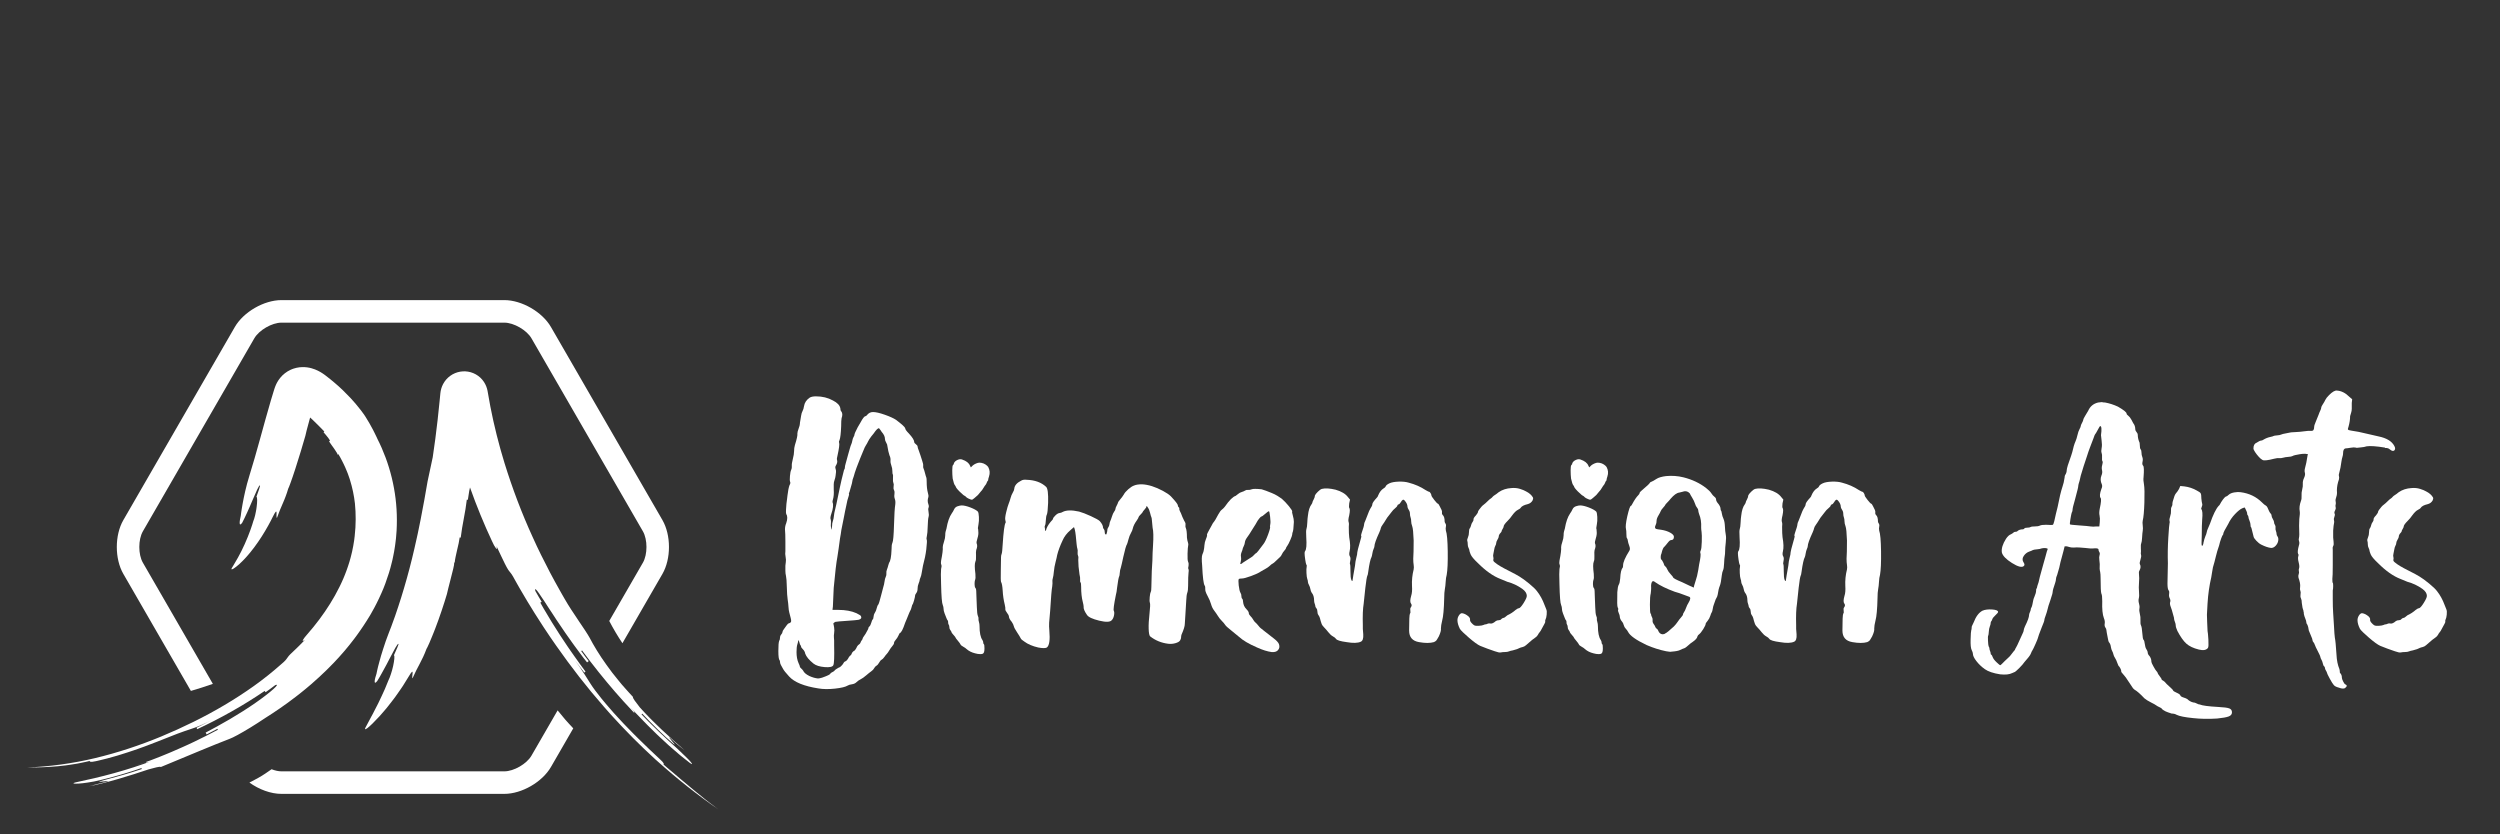 <?xml version="1.0" encoding="utf-8"?>
<!-- Generator: Adobe Illustrator 16.0.0, SVG Export Plug-In . SVG Version: 6.00 Build 0)  -->
<!DOCTYPE svg PUBLIC "-//W3C//DTD SVG 1.1//EN" "http://www.w3.org/Graphics/SVG/1.1/DTD/svg11.dtd">
<svg version="1.1" id="Calque_1" xmlns="http://www.w3.org/2000/svg" xmlns:xlink="http://www.w3.org/1999/xlink" x="0px" y="0px"
	 width="281.667px" height="93.992px" viewBox="0 0 281.667 93.992" enable-background="new 0 0 281.667 93.992"
	 xml:space="preserve">
<rect x="0" y="0" width="281.667" height="93.992" fill="#333333" stroke="none"/>
<path fill="#FFFFFF" d="M62.825,80.036l-2.948,5.104c-0.534,0.924-1.99,1.765-3.055,1.765H31.709c-0.344,0-0.729-0.089-1.11-0.237
	c-0.233,0.166-0.469,0.327-0.703,0.483c-0.574,0.382-1.176,0.715-1.796,1.018c1.077,0.776,2.407,1.275,3.609,1.275h25.113
	c1.963,0,4.272-1.333,5.254-3.033l2.512-4.351C63.967,81.418,63.382,80.737,62.825,80.036z"/>
<path fill="#FFFFFF" d="M16.097,59.864l12.557-21.748c0.533-0.923,1.99-1.764,3.056-1.764h25.113c1.065,0,2.521,0.841,3.055,1.764
	l12.557,21.748c0.533,0.924,0.533,2.605,0,3.529l-3.793,6.569c0.45,0.862,0.944,1.699,1.485,2.507l4.507-7.807
	c0.982-1.701,0.982-4.366,0-6.067L62.076,36.846c-0.981-1.701-3.291-3.034-5.254-3.034H31.709c-1.964,0-4.272,1.333-5.254,3.034
	L13.897,58.595c-0.982,1.701-0.982,4.366,0,6.067l7.61,13.182c0.831-0.244,1.656-0.506,2.475-0.794l-7.886-13.657
	C15.563,62.469,15.563,60.788,16.097,59.864z"/>
<g>
	<g>
		<path fill="none" stroke="#FFFFFF" stroke-width="3" stroke-miterlimit="10" d="M41.022,79.41"/>
	</g>
</g>
<g>
	<path fill="#FFFFFF" d="M14.407,86.542c-0.194,0.06-0.388,0.12-0.585,0.182C13.984,86.676,14.186,86.612,14.407,86.542z"/>
	<path fill="#FFFFFF" d="M41.589,69.498l0.155-0.257l0.147-0.262c0.097-0.175,0.198-0.349,0.292-0.524l0.276-0.534
		c0.094-0.178,0.175-0.362,0.263-0.543c0.086-0.181,0.173-0.36,0.251-0.549c0.081-0.188,0.161-0.374,0.24-0.561
		c0.073-0.189,0.146-0.379,0.218-0.569c0.28-0.762,0.527-1.536,0.712-2.326l0.073-0.295l0.062-0.297
		c0.039-0.199,0.085-0.396,0.119-0.596c0.033-0.2,0.066-0.399,0.098-0.599c0.018-0.099,0.03-0.2,0.042-0.3l0.037-0.301l0.037-0.3
		c0.011-0.101,0.017-0.201,0.026-0.302c0.016-0.201,0.035-0.401,0.047-0.603c0.016-0.402,0.038-0.804,0.031-1.206
		c0-3.214-0.793-6.38-2.196-9.134c-0.019-0.045-0.041-0.091-0.062-0.142c-0.022-0.049-0.048-0.099-0.074-0.153
		c-0.052-0.106-0.108-0.221-0.166-0.34c-0.06-0.119-0.118-0.246-0.186-0.372c-0.068-0.125-0.138-0.254-0.208-0.381
		c-0.07-0.128-0.138-0.258-0.21-0.381c-0.073-0.122-0.146-0.242-0.215-0.356c-0.069-0.115-0.135-0.225-0.197-0.327
		c-0.062-0.102-0.125-0.191-0.178-0.273c-0.115-0.156-0.231-0.314-0.349-0.473c-0.121-0.156-0.247-0.309-0.372-0.464
		c-0.063-0.078-0.126-0.155-0.189-0.233c-0.063-0.079-0.132-0.152-0.199-0.229c-0.134-0.151-0.269-0.303-0.405-0.456
		c-0.56-0.593-1.154-1.183-1.8-1.723c-0.316-0.28-0.653-0.535-0.988-0.798l-0.063-0.049l-0.032-0.024l-0.044-0.033
		c-0.069-0.051-0.142-0.102-0.219-0.153c-0.155-0.104-0.328-0.208-0.535-0.31c-0.207-0.102-0.446-0.201-0.739-0.282
		c-0.292-0.079-0.645-0.139-1.053-0.126c-0.105,0.004-0.207,0.011-0.313,0.023c-0.108,0.015-0.216,0.033-0.323,0.056
		c-0.109,0.026-0.217,0.056-0.323,0.09c-0.054,0.017-0.112,0.039-0.167,0.061c-0.056,0.022-0.108,0.043-0.167,0.071
		c-0.224,0.102-0.448,0.236-0.649,0.395c-0.199,0.155-0.38,0.336-0.52,0.51c-0.143,0.175-0.256,0.351-0.341,0.504l-0.032,0.059
		l-0.029,0.056l-0.054,0.11c-0.031,0.067-0.063,0.138-0.085,0.196c-0.026,0.064-0.045,0.115-0.065,0.171
		c-0.017,0.048-0.035,0.1-0.047,0.138l-0.051,0.16c-0.121,0.384-0.236,0.766-0.348,1.144c-0.446,1.513-0.844,2.995-1.241,4.419
		c-0.198,0.711-0.394,1.409-0.588,2.086c-0.197,0.677-0.393,1.333-0.587,1.964c-0.392,1.26-0.624,2.39-0.773,3.207
		c-0.038,0.203-0.069,0.388-0.094,0.551c-0.026,0.163-0.048,0.301-0.063,0.417c-0.016,0.114-0.027,0.204-0.034,0.265
		c-0.007,0.061-0.011,0.092-0.011,0.092c-0.08,0.319-0.134,0.653-0.126,0.835c0.01,0.184,0.089,0.225,0.284-0.044
		c0.153-0.291,0.35-0.697,0.555-1.148c0.103-0.226,0.207-0.463,0.312-0.7c0.102-0.239,0.205-0.478,0.303-0.707
		c0.393-0.919,0.718-1.696,0.832-1.656c0.055,0.019-0.165,0.654-0.397,1.284c0.055,0.021,0.08,0.164,0.081,0.378
		c0.001,0.107-0.003,0.232-0.014,0.368c-0.011,0.135-0.028,0.282-0.048,0.433c-0.01,0.076-0.021,0.152-0.032,0.229
		c-0.014,0.077-0.027,0.153-0.041,0.229c-0.029,0.153-0.06,0.303-0.092,0.444c-0.07,0.28-0.143,0.527-0.212,0.681
		c-0.087,0.333-0.463,1.47-0.961,2.566c-0.242,0.552-0.522,1.088-0.763,1.526c-0.243,0.438-0.458,0.77-0.542,0.927
		c-0.291,0.425-0.222,0.481,0.074,0.296c0.146-0.088,0.355-0.259,0.606-0.476c0.122-0.111,0.251-0.237,0.39-0.374
		c0.071-0.067,0.139-0.141,0.209-0.216c0.069-0.076,0.141-0.153,0.214-0.233c0.075-0.08,0.146-0.165,0.218-0.25
		c0.073-0.086,0.147-0.174,0.222-0.263c0.147-0.18,0.291-0.37,0.44-0.563c0.144-0.195,0.288-0.395,0.429-0.598
		c0.137-0.204,0.278-0.408,0.409-0.614c0.527-0.824,0.977-1.648,1.285-2.288c0.316-0.636,0.384-0.611,0.396-0.416
		c0.01,0.195-0.038,0.56,0.043,0.593c0.239-0.675,0.457-1.164,0.667-1.653c0.052-0.123,0.104-0.245,0.157-0.371
		c0.051-0.125,0.102-0.254,0.152-0.388c0.104-0.269,0.201-0.561,0.301-0.899c0.015,0.004,0.11-0.241,0.258-0.643
		c0.073-0.202,0.156-0.441,0.249-0.709c0.09-0.268,0.19-0.563,0.29-0.873c0.406-1.244,0.849-2.732,1.131-3.719
		c0,0,0.033-0.169,0.137-0.584c0.082-0.325,0.207-0.808,0.396-1.471c0.05,0.042,0.098,0.086,0.145,0.131l0.167,0.156
		c0.452,0.412,0.857,0.863,1.29,1.29c-0.044,0.04-0.044,0.04-0.088,0.079c0.097,0.115,0.194,0.23,0.285,0.337
		c0.091,0.109,0.177,0.208,0.241,0.301c0.132,0.183,0.212,0.309,0.189,0.327c-0.047,0.036-0.047,0.036-0.094,0.073
		c0.039,0.063,0.089,0.13,0.139,0.204c0.049,0.075,0.104,0.152,0.16,0.231s0.115,0.159,0.174,0.238
		c0.061,0.078,0.111,0.161,0.164,0.237c0.104,0.153,0.197,0.291,0.255,0.396c0.055,0.106,0.079,0.178,0.054,0.193
		c0.051-0.03,0.051-0.03,0.102-0.061c0.075,0.127,0.148,0.254,0.221,0.378c0.069,0.126,0.133,0.252,0.198,0.375
		c0.135,0.244,0.239,0.494,0.353,0.731c0.058,0.118,0.101,0.241,0.151,0.358c0.048,0.119,0.096,0.236,0.143,0.352
		c0.042,0.118,0.082,0.234,0.123,0.35c0.02,0.058,0.04,0.115,0.06,0.172l0.03,0.085l0.025,0.085
		c0.286,0.914,0.459,1.781,0.561,2.653c0.117,1.166,0.12,2.412-0.026,3.688c-0.02,0.16-0.04,0.32-0.06,0.481
		c-0.026,0.16-0.052,0.321-0.079,0.482l-0.019,0.121l-0.024,0.121c-0.017,0.08-0.033,0.161-0.049,0.241
		c-0.016,0.081-0.031,0.162-0.047,0.243c-0.018,0.081-0.039,0.161-0.058,0.242c-0.019,0.08-0.039,0.161-0.059,0.242
		c-0.019,0.081-0.037,0.163-0.061,0.243c-0.045,0.161-0.09,0.321-0.136,0.483c-0.048,0.161-0.103,0.32-0.154,0.482
		c-0.048,0.16-0.109,0.318-0.167,0.479c-0.058,0.158-0.113,0.32-0.181,0.477c-0.066,0.157-0.127,0.315-0.195,0.475
		c-0.072,0.158-0.144,0.318-0.215,0.478c-0.035,0.08-0.074,0.159-0.113,0.238l-0.116,0.237c-0.316,0.63-0.656,1.255-1.039,1.858
		c-0.755,1.213-1.626,2.367-2.563,3.434c-0.208,0.236-0.411,0.481-0.486,0.628c-0.077,0.145-0.035,0.188,0.227-0.003
		c-0.436,0.464-0.898,0.91-1.363,1.351c-0.474,0.433-0.561,0.576-0.654,0.714c-0.047,0.07-0.093,0.14-0.188,0.245
		c-0.096,0.105-0.239,0.249-0.49,0.454c-0.972,0.863-1.995,1.678-3.063,2.441c-1.068,0.762-2.175,1.478-3.311,2.15
		c-1.137,0.674-2.302,1.303-3.492,1.89c-1.189,0.588-2.4,1.137-3.622,1.645c-2.445,1.014-4.95,1.841-7.489,2.448
		c-1.27,0.305-2.55,0.54-3.835,0.717C5.58,86.312,4.29,86.425,3,86.47c1.291,0.004,2.427-0.041,3.562-0.143
		c0.283-0.03,0.566-0.063,0.852-0.094c0.143-0.015,0.287-0.038,0.43-0.061c0.144-0.021,0.289-0.045,0.435-0.068
		c0.146-0.022,0.293-0.045,0.442-0.071c0.148-0.03,0.298-0.061,0.449-0.091c0.303-0.063,0.614-0.122,0.931-0.205
		c0.013,0.058,0.037,0.173,0.68,0.027c0.061-0.013,0.122-0.025,0.182-0.039c0.061-0.014,0.121-0.028,0.182-0.043
		c0.121-0.03,0.243-0.06,0.365-0.089c0.122-0.03,0.245-0.061,0.368-0.09l0.185-0.046l0.184-0.051
		c0.245-0.068,0.492-0.138,0.739-0.206l0.185-0.052l0.184-0.057c0.122-0.038,0.245-0.075,0.366-0.113
		c0.49-0.146,0.973-0.313,1.447-0.472c0.119-0.039,0.236-0.081,0.353-0.123c0.117-0.043,0.233-0.084,0.348-0.127
		c0.116-0.041,0.231-0.083,0.345-0.122c0.057-0.021,0.114-0.042,0.17-0.063s0.112-0.042,0.168-0.063
		c1.789-0.668,3.321-1.328,4.281-1.646c0.157-0.059,0.318-0.109,0.499-0.167c0.181-0.057,0.38-0.127,0.618-0.213
		c0.118-0.044,0.247-0.092,0.385-0.148c0.138-0.058,0.288-0.121,0.451-0.195c0.326-0.142,0.701-0.331,1.147-0.564
		c-0.298,0.156-0.595,0.313-0.892,0.468c-0.3,0.15-0.597,0.307-0.899,0.453c0.026,0.053,0.079,0.159,0.079,0.159
		c1.222-0.568,2.57-1.26,3.889-2.004c1.32-0.74,2.601-1.548,3.711-2.303c0,0,0.069,0.096,0.104,0.144
		c0.184-0.128,0.365-0.263,0.545-0.396c0.18-0.135,0.363-0.265,0.54-0.403c0.165-0.063,0.217-0.046,0.176,0.034
		c-0.041,0.078-0.172,0.224-0.383,0.41c-0.417,0.379-1.138,0.94-2.009,1.547c-0.871,0.609-1.895,1.258-2.895,1.844
		c-1,0.588-1.975,1.111-2.728,1.511c0.027,0.053,0.081,0.158,0.107,0.211c0.408-0.204,0.809-0.421,1.213-0.633l0.056,0.104
		c-0.906,0.484-1.786,0.928-2.655,1.344c-0.218,0.102-0.435,0.204-0.65,0.306c-0.217,0.099-0.434,0.197-0.649,0.294
		c-0.43,0.199-0.865,0.38-1.297,0.568c-0.214,0.096-0.435,0.181-0.653,0.271c-0.218,0.089-0.436,0.181-0.656,0.267
		c-0.221,0.086-0.443,0.172-0.666,0.258c-0.111,0.042-0.223,0.085-0.334,0.129c-0.113,0.039-0.226,0.081-0.339,0.122
		c-0.227,0.081-0.455,0.164-0.684,0.247c-0.23,0.081-0.463,0.156-0.698,0.235c-0.048,0.017-0.096,0.034-0.145,0.049
		c0.493-0.161,0.984-0.329,1.307-0.452c0.02,0.055,0.04,0.113,0.685-0.124c-1.286,0.482-2.758,0.96-4.248,1.371
		c-1.49,0.415-2.998,0.76-4.346,1.043c-0.334,0.086-0.326,0.145,0.024,0.146c0.351,0.006,1.043-0.057,2.066-0.248
		c0.254-0.058,0.497-0.112,0.732-0.165c0.118-0.026,0.232-0.057,0.346-0.084c0.113-0.029,0.224-0.057,0.334-0.085
		c0.22-0.058,0.435-0.113,0.647-0.168c0.211-0.059,0.419-0.117,0.627-0.176c0.104-0.029,0.208-0.06,0.313-0.09
		c0.105-0.028,0.209-0.059,0.313-0.093c0.209-0.063,0.421-0.13,0.638-0.197c0.108-0.033,0.218-0.067,0.33-0.102
		c0.11-0.037,0.223-0.074,0.337-0.112c0.228-0.077,0.464-0.156,0.71-0.239l0.039,0.112c-0.329,0.11-0.699,0.232-1.092,0.355
		c-0.197,0.059-0.4,0.119-0.605,0.181c-0.103,0.03-0.206,0.061-0.31,0.093l-0.155,0.046l-0.157,0.043
		c-0.209,0.059-0.418,0.116-0.625,0.173c-0.206,0.059-0.409,0.117-0.609,0.167c-0.199,0.052-0.394,0.104-0.579,0.155
		c-0.186,0.051-0.363,0.104-0.531,0.148c-0.167,0.053-0.162,0.07-0.073,0.071c0.089,0,0.266-0.015,0.439-0.037
		c0.348-0.043,0.698-0.086,0.367,0.027l-0.508,0.13c-0.171,0.041-0.341,0.08-0.511,0.123c-0.339,0.084-0.677,0.18-1.017,0.272
		c2.07-0.399,4.738-1.234,6.718-1.903c0.168-0.044,0.338-0.09,0.497-0.132c0.159-0.041,0.306-0.082,0.435-0.111
		c0.257-0.06,0.436-0.081,0.458-0.026c1.617-0.66,3.057-1.273,4.348-1.806c1.291-0.535,2.43-0.997,3.425-1.379
		c0.336-0.116,1.267-0.616,2.32-1.263c0.265-0.159,0.534-0.333,0.806-0.506c0.273-0.172,0.543-0.354,0.81-0.531
		c0.005-0.004,0.009-0.008,0.015-0.011c1.175-0.739,2.332-1.533,3.451-2.397l0.455-0.352l0.449-0.362l0.225-0.183l0.222-0.186
		l0.442-0.374c0.581-0.51,1.159-1.028,1.713-1.577c0.282-0.27,0.55-0.556,0.825-0.834c0.134-0.143,0.267-0.286,0.4-0.431l0.2-0.216
		l0.195-0.222l0.389-0.443l0.378-0.455c0.063-0.075,0.127-0.15,0.188-0.228l0.183-0.234c0.121-0.156,0.246-0.309,0.364-0.467
		c0.236-0.32,0.475-0.636,0.697-0.966c0.23-0.323,0.443-0.66,0.661-0.995C41.384,69.841,41.485,69.668,41.589,69.498z M33.758,46.03
		c0.002,0.001,0.006,0.003,0.009,0.005c-0.003-0.001-0.006-0.003-0.008-0.003C33.73,46.02,33.739,46.021,33.758,46.03z"/>
	<path fill="#FFFFFF" d="M15.119,86.312c-0.244,0.081-0.488,0.159-0.712,0.23C14.647,86.468,14.884,86.392,15.119,86.312z"/>
	<path fill="#FFFFFF" d="M73.094,81.989c-0.075-0.072-0.151-0.146-0.224-0.218c-0.026-0.025-0.051-0.051-0.077-0.076
		c0.062,0.061,0.123,0.12,0.181,0.178C73.015,81.912,73.055,81.952,73.094,81.989z"/>
	<path fill="#FFFFFF" d="M71.8,80.679c-0.032-0.032-0.063-0.064-0.095-0.099c0.105,0.109,0.221,0.228,0.341,0.351
		C71.964,80.848,71.881,80.763,71.8,80.679z"/>
	<path fill="#FFFFFF" d="M73.094,81.989c0.112,0.11,0.223,0.22,0.337,0.33C73.336,82.226,73.22,82.113,73.094,81.989z"/>
	<path fill="#FFFFFF" d="M71.705,80.58c-0.092-0.094-0.177-0.183-0.25-0.26c0.028,0.03,0.056,0.061,0.084,0.09
		C71.594,80.467,71.648,80.523,71.705,80.58z"/>
	<polygon fill="#FFFFFF" points="71.455,80.32 71.448,80.313 71.448,80.313 	"/>
	<path fill="#FFFFFF" d="M80.073,90.538c-0.135-0.104-0.269-0.207-0.401-0.31c-0.066-0.051-0.132-0.102-0.198-0.152
		c-0.064-0.053-0.128-0.104-0.192-0.156c-0.255-0.206-0.505-0.41-0.753-0.61c-0.125-0.102-0.249-0.202-0.372-0.302
		c-0.124-0.099-0.242-0.203-0.364-0.305c-0.243-0.204-0.485-0.407-0.73-0.612c-0.123-0.102-0.246-0.204-0.371-0.307
		c-0.123-0.105-0.245-0.211-0.369-0.318c-0.249-0.213-0.503-0.428-0.766-0.647c-0.065-0.055-0.131-0.109-0.198-0.165
		c-0.066-0.055-0.132-0.113-0.198-0.17c-0.133-0.114-0.268-0.23-0.405-0.348c0.039-0.044,0.117-0.133-0.422-0.612
		c-0.791-0.738-1.612-1.512-2.403-2.298c-0.403-0.387-0.785-0.788-1.166-1.178c-0.19-0.197-0.381-0.386-0.563-0.582
		c-0.181-0.196-0.36-0.39-0.536-0.58c-0.175-0.19-0.348-0.379-0.516-0.562c-0.168-0.187-0.327-0.373-0.483-0.553
		c-0.155-0.181-0.308-0.357-0.455-0.529c-0.146-0.171-0.289-0.337-0.42-0.504c-0.526-0.661-0.968-1.229-1.255-1.692
		c-0.202-0.299-0.383-0.614-0.677-1.068c-0.143-0.229-0.316-0.494-0.534-0.807c-0.109-0.156-0.229-0.326-0.363-0.509
		c-0.133-0.184-0.274-0.387-0.435-0.604l0.318,0.436c0.104,0.146,0.217,0.285,0.326,0.428l0.655,0.854
		c0.046-0.036,0.139-0.109,0.139-0.109c-0.421-0.578-0.881-1.184-1.324-1.83c-0.112-0.159-0.225-0.32-0.339-0.483
		c-0.114-0.162-0.23-0.323-0.339-0.491c-0.222-0.332-0.445-0.667-0.668-1.002l-0.167-0.251c-0.056-0.083-0.108-0.169-0.163-0.253
		c-0.107-0.171-0.215-0.339-0.322-0.508s-0.214-0.337-0.319-0.504c-0.053-0.084-0.106-0.167-0.158-0.25
		c-0.051-0.085-0.101-0.169-0.152-0.252c-0.2-0.336-0.399-0.665-0.592-0.989c-0.049-0.08-0.097-0.16-0.145-0.24
		c-0.046-0.081-0.092-0.162-0.137-0.241c-0.09-0.16-0.18-0.318-0.269-0.474c0,0,0.102-0.061,0.153-0.091
		c-0.242-0.408-0.488-0.814-0.716-1.23c-0.084-0.361,0.09-0.203,0.424,0.282c0.17,0.241,0.388,0.561,0.632,0.938
		c0.123,0.189,0.252,0.394,0.39,0.606c0.141,0.214,0.287,0.436,0.441,0.668c0.15,0.231,0.307,0.473,0.466,0.718
		c0.165,0.242,0.333,0.49,0.502,0.74c0.17,0.25,0.339,0.505,0.512,0.757c0.176,0.249,0.352,0.499,0.526,0.745
		c0.088,0.123,0.174,0.245,0.26,0.367c0.086,0.12,0.169,0.243,0.258,0.357c0.173,0.235,0.343,0.464,0.506,0.685
		c0.164,0.22,0.321,0.433,0.473,0.633c0.156,0.197,0.303,0.385,0.441,0.558c0.047-0.036,0.141-0.107,0.188-0.144l-0.43-0.561
		c-0.14-0.188-0.278-0.38-0.417-0.569l0.096-0.07c1.253,1.704,2.469,3.213,3.737,4.679c0.322,0.362,0.643,0.726,0.966,1.09
		c0.327,0.36,0.664,0.717,1.001,1.081c0.054,0.059,0.109,0.116,0.164,0.176c0.042-0.04,0.085-0.082-0.393-0.597
		c0.12,0.13,0.241,0.261,0.365,0.394c0.062,0.065,0.122,0.133,0.185,0.2c0.064,0.066,0.128,0.133,0.192,0.2
		c0.257,0.267,0.521,0.539,0.79,0.815c0.264,0.281,0.547,0.551,0.825,0.827c0.14,0.138,0.28,0.275,0.422,0.415l0.211,0.207
		l0.216,0.203c0.291,0.27,0.582,0.538,0.869,0.805c0.072,0.068,0.145,0.134,0.217,0.2c0.075,0.063,0.147,0.129,0.221,0.191
		c0.147,0.129,0.293,0.255,0.439,0.381c0.146,0.126,0.291,0.251,0.434,0.373c0.073,0.063,0.145,0.123,0.215,0.183
		c0.074,0.06,0.146,0.118,0.218,0.177c0.29,0.231,0.575,0.457,0.852,0.672c0.287,0.205,0.325,0.159,0.095-0.113
		c-0.115-0.136-0.296-0.328-0.547-0.574c-0.125-0.123-0.268-0.259-0.427-0.408c-0.157-0.154-0.331-0.32-0.521-0.501
		c-0.792-0.69-1.424-1.296-2.064-1.894c-0.313-0.306-0.626-0.612-0.955-0.933c-0.082-0.081-0.165-0.162-0.248-0.245
		c-0.083-0.084-0.167-0.169-0.251-0.258c-0.17-0.173-0.346-0.354-0.53-0.543l0.085-0.082c0.958,1.019,2.442,2.506,3.518,3.402
		c0.281,0.209,0.048-0.055-0.181-0.321c-0.226-0.271-0.451-0.542-0.176-0.325c0.128,0.117,0.253,0.239,0.385,0.354
		c0.131,0.115,0.262,0.229,0.395,0.343c0.266,0.227,0.536,0.446,0.817,0.656c-0.391-0.348-0.817-0.721-1.259-1.107
		c-0.433-0.398-0.885-0.809-1.331-1.223c-0.218-0.213-0.437-0.425-0.654-0.635c-0.108-0.106-0.215-0.211-0.322-0.316
		c-0.107-0.104-0.214-0.207-0.314-0.313c-0.408-0.424-0.8-0.831-1.15-1.22c-0.43-0.551-0.86-1.1-0.773-1.179
		c-0.152-0.154-0.293-0.316-0.436-0.473c-0.141-0.157-0.28-0.313-0.417-0.467c-0.137-0.154-0.271-0.307-0.403-0.456
		c-0.129-0.155-0.254-0.308-0.377-0.459c-0.247-0.302-0.484-0.599-0.712-0.888c-0.221-0.295-0.433-0.583-0.636-0.865
		c-0.811-1.126-1.438-2.171-1.925-3.097c-0.038-0.077-0.105-0.188-0.193-0.327c-0.086-0.141-0.194-0.31-0.319-0.498
		c-0.124-0.188-0.265-0.399-0.418-0.623c-0.077-0.113-0.158-0.228-0.237-0.349c-0.08-0.121-0.16-0.245-0.244-0.371
		c-0.167-0.251-0.34-0.511-0.513-0.773c-0.043-0.066-0.088-0.132-0.131-0.197l-0.126-0.199c-0.082-0.131-0.165-0.263-0.247-0.391
		c-0.134-0.226-0.268-0.452-0.402-0.678c-0.096-0.156-0.183-0.318-0.274-0.478c-0.089-0.16-0.181-0.321-0.271-0.481
		c-0.37-0.638-0.711-1.293-1.063-1.943c-0.683-1.312-1.352-2.638-1.958-3.996c-1.239-2.705-2.292-5.5-3.167-8.324
		c-0.11-0.352-0.208-0.708-0.313-1.062c-0.051-0.177-0.103-0.354-0.154-0.531c-0.052-0.176-0.095-0.355-0.143-0.533
		c-0.094-0.356-0.187-0.711-0.28-1.065c-0.089-0.356-0.169-0.713-0.254-1.068c-0.042-0.178-0.083-0.355-0.125-0.533
		c-0.042-0.178-0.075-0.357-0.113-0.535c-0.074-0.357-0.147-0.712-0.221-1.068c-0.069-0.355-0.127-0.712-0.192-1.068
		c-0.032-0.178-0.063-0.354-0.095-0.532l-0.011-0.066l-0.006-0.034l-0.015-0.08c-0.031-0.156-0.077-0.319-0.144-0.488
		c-0.132-0.336-0.355-0.688-0.662-0.975c-0.308-0.287-0.69-0.5-1.085-0.612c-0.396-0.111-0.803-0.132-1.197-0.062
		c-0.395,0.068-0.779,0.227-1.115,0.471c-0.168,0.121-0.322,0.264-0.457,0.419c-0.134,0.156-0.25,0.327-0.341,0.5
		c-0.185,0.349-0.275,0.707-0.308,1.022l-0.032,0.327c-0.018,0.182-0.036,0.363-0.053,0.544c-0.071,0.725-0.147,1.445-0.227,2.159
		c-0.161,1.427-0.343,2.83-0.551,4.201c-0.136,0.684-0.426,2.042-0.58,2.717c-0.231,1.359-0.487,2.796-0.777,4.265
		c-0.074,0.367-0.146,0.737-0.225,1.106c-0.039,0.185-0.077,0.371-0.115,0.557c-0.041,0.186-0.083,0.371-0.124,0.557
		c-0.159,0.745-0.338,1.488-0.516,2.231c-0.364,1.484-0.777,2.952-1.216,4.363c-0.215,0.708-0.454,1.394-0.681,2.069
		c-0.121,0.332-0.241,0.663-0.359,0.989c-0.029,0.081-0.058,0.161-0.088,0.242c-0.031,0.08-0.063,0.16-0.093,0.239
		c-0.063,0.16-0.124,0.318-0.184,0.475c-0.062,0.157-0.119,0.312-0.174,0.466c-0.056,0.153-0.111,0.302-0.165,0.448
		c-0.106,0.295-0.2,0.582-0.284,0.855c-0.087,0.271-0.171,0.528-0.241,0.772c-0.072,0.242-0.131,0.472-0.188,0.679
		c-0.117,0.413-0.198,0.752-0.25,0.987c-0.026,0.119-0.045,0.21-0.057,0.273c-0.013,0.062-0.019,0.094-0.019,0.094
		c-0.225,0.648-0.352,1.365,0.084,0.825c0.089-0.146,0.193-0.322,0.308-0.516c0.059-0.097,0.116-0.2,0.173-0.308
		c0.059-0.106,0.119-0.217,0.181-0.329c0.124-0.227,0.252-0.462,0.381-0.697c0.124-0.238,0.247-0.477,0.366-0.706
		c0.06-0.114,0.12-0.226,0.177-0.334c0.058-0.107,0.115-0.211,0.165-0.313c0.104-0.2,0.2-0.381,0.286-0.532
		c0.172-0.3,0.3-0.479,0.354-0.457c0.053,0.023-0.225,0.656-0.511,1.286c0.107,0.05,0.043,0.593-0.088,1.21
		c-0.031,0.154-0.072,0.31-0.116,0.464c-0.043,0.154-0.089,0.306-0.136,0.448c-0.094,0.283-0.186,0.532-0.27,0.687
		c-0.059,0.168-0.212,0.534-0.412,1.002c-0.097,0.236-0.219,0.488-0.345,0.757c-0.127,0.268-0.258,0.548-0.393,0.828
		c-0.142,0.276-0.284,0.552-0.419,0.816c-0.068,0.132-0.133,0.262-0.197,0.387c-0.065,0.124-0.132,0.241-0.193,0.354
		c-0.246,0.448-0.437,0.803-0.513,0.967c-0.544,0.908,0.293,0.228,1.469-1.054c0.144-0.162,0.293-0.334,0.445-0.511
		c0.076-0.089,0.154-0.178,0.231-0.27c0.039-0.046,0.078-0.092,0.118-0.138c0.037-0.048,0.075-0.095,0.113-0.143
		c0.15-0.192,0.304-0.389,0.457-0.584l0.228-0.297l0.114-0.149c0.036-0.051,0.072-0.101,0.108-0.151
		c0.144-0.203,0.285-0.404,0.424-0.602c0.068-0.099,0.136-0.196,0.203-0.294c0.067-0.097,0.133-0.191,0.193-0.288
		c0.245-0.382,0.467-0.742,0.654-1.056c0.372-0.629,0.436-0.599,0.431-0.398c-0.006,0.201-0.084,0.57-0.008,0.61
		c0.589-1.348,1.063-1.938,1.575-3.318c0.014,0.006,0.132-0.242,0.316-0.649c0.092-0.204,0.189-0.451,0.303-0.726
		c0.056-0.138,0.114-0.281,0.175-0.432c0.06-0.149,0.125-0.305,0.183-0.466c0.497-1.279,1.01-2.842,1.32-3.893
		c0,0,0.01-0.045,0.034-0.145c0.022-0.1,0.059-0.257,0.113-0.477c0.054-0.222,0.127-0.509,0.223-0.872
		c0.091-0.364,0.199-0.805,0.336-1.333c0.173-0.706,0.111-0.722,0.055-0.734c0.057,0.013,0.057,0.013,0.115,0.027
		c0.025-0.368,0.155-0.897,0.273-1.428c0.061-0.265,0.125-0.53,0.178-0.773c0.053-0.244,0.091-0.467,0.112-0.647
		c0.059,0.012,0.059,0.012,0.117,0.023c0.167-1.441,0.53-2.844,0.688-4.279c0.058,0.01,0.058,0.01,0.117,0.018
		c0.057-0.357,0.105-0.713,0.151-0.98c0.036-0.202,0.067-0.352,0.091-0.411c0.734,2.079,1.572,4.116,2.472,6.036
		c0.29,0.671,0.713,1.278,0.51,0.57c0.155,0.329,0.31,0.659,0.465,0.989c0.156,0.33,0.309,0.66,0.475,0.984
		c0.325,0.651,0.446,0.793,0.567,0.936c0.062,0.07,0.12,0.144,0.209,0.276c0.088,0.133,0.205,0.327,0.375,0.647l0.267,0.476
		c0.091,0.158,0.176,0.318,0.27,0.473l0.553,0.939l0.276,0.468l0.286,0.464l0.57,0.927c0.192,0.307,0.392,0.61,0.587,0.916
		l0.294,0.457c0.049,0.078,0.097,0.153,0.148,0.229l0.152,0.226c0.405,0.602,0.802,1.208,1.225,1.798
		c1.663,2.374,3.437,4.671,5.349,6.849l0.72,0.816c0.118,0.137,0.243,0.268,0.365,0.401l0.37,0.399l0.369,0.398l0.184,0.199
		c0.062,0.067,0.126,0.131,0.188,0.195l0.756,0.781c0.128,0.129,0.252,0.262,0.38,0.388l0.388,0.382l0.776,0.761
		c0.263,0.251,0.529,0.496,0.792,0.744l0.398,0.371c0.067,0.061,0.132,0.123,0.2,0.186l0.204,0.179
		c2.155,1.938,4.431,3.745,6.817,5.392C80.626,90.96,80.346,90.747,80.073,90.538z M54.225,44.72l-0.001,0.017l-0.003,0.035
		c-0.002,0.023-0.004,0.046-0.008,0.069c-0.002,0.015-0.005,0.033-0.008,0.049c0.002-0.014,0.003-0.028,0.005-0.042l0.015-0.136
		C54.225,44.705,54.225,44.714,54.225,44.72z"/>
	<path fill="#FFFFFF" d="M72.597,81.497L72.597,81.497c-0.055-0.057-0.11-0.114-0.167-0.172c-0.13-0.134-0.26-0.267-0.385-0.395
		c0.095,0.097,0.188,0.193,0.283,0.291C72.418,81.313,72.507,81.404,72.597,81.497z"/>
	<path fill="#FFFFFF" d="M72.716,81.618c-0.04-0.04-0.079-0.081-0.119-0.12c0.037,0.035,0.073,0.073,0.109,0.11
		C72.708,81.611,72.712,81.614,72.716,81.618z"/>
	<path fill="#FFFFFF" d="M72.793,81.695c-0.025-0.026-0.052-0.052-0.078-0.077C72.742,81.644,72.768,81.669,72.793,81.695z"/>
</g>
<g>
	<path fill="#FFFFFF" d="M87.881,74.58c0-0.094-0.016-0.155-0.046-0.187c-0.093-0.093-0.14-0.442-0.14-1.047
		c0-0.605,0.03-0.985,0.093-1.141c0.062-0.093,0.093-0.209,0.093-0.349s0.047-0.264,0.14-0.373c0.093-0.108,0.14-0.201,0.14-0.279
		c0-0.077,0.054-0.186,0.163-0.325c0.108-0.14,0.209-0.279,0.302-0.419c0.093-0.14,0.178-0.217,0.256-0.232
		c0.077-0.016,0.147-0.055,0.209-0.117c0.062-0.062,0.062-0.217,0-0.465c-0.063-0.248-0.116-0.458-0.163-0.629
		c-0.047-0.17-0.078-0.387-0.093-0.651c-0.016-0.263-0.046-0.542-0.093-0.838c-0.047-0.294-0.078-0.76-0.093-1.396
		c-0.016-0.635-0.046-1.046-0.093-1.232c-0.046-0.187-0.07-0.388-0.07-0.605c0-0.093,0-0.201,0-0.325s0-0.201,0-0.232
		c0-0.094,0.016-0.226,0.047-0.396c0.03-0.17,0.023-0.372-0.023-0.604c-0.046-0.232-0.055-0.442-0.023-0.628
		c0-0.124,0-0.489,0-1.094s-0.016-1.063-0.046-1.373c0-0.248,0.046-0.481,0.14-0.698c0.155-0.465,0.155-0.806,0-1.024
		c-0.031-0.093-0.039-0.263-0.023-0.512c0.016-0.248,0.031-0.465,0.047-0.652c0.015-0.186,0.039-0.364,0.07-0.535
		c0.03-0.17,0.046-0.302,0.046-0.396c0.062-0.527,0.14-0.915,0.232-1.164c0.093-0.155,0.117-0.279,0.07-0.372
		c-0.046-0.093-0.054-0.31-0.023-0.652c0.03-0.341,0.077-0.574,0.14-0.698c0.062-0.124,0.085-0.271,0.07-0.442
		c-0.016-0.17,0.023-0.434,0.116-0.791c0.093-0.356,0.14-0.652,0.14-0.884c0-0.233,0.03-0.458,0.093-0.675
		c0.216-0.682,0.31-1.117,0.279-1.303c0-0.124,0.047-0.31,0.14-0.559c0.093-0.248,0.14-0.419,0.14-0.512
		c0-0.093,0.016-0.216,0.047-0.372c0.03-0.155,0.062-0.341,0.093-0.559c0.031-0.217,0.085-0.396,0.163-0.535
		c0.077-0.14,0.131-0.318,0.163-0.535c0.062-0.403,0.279-0.729,0.652-0.978c0.155-0.093,0.388-0.14,0.698-0.14
		c0.713,0,1.35,0.156,1.908,0.466c0.496,0.249,0.775,0.543,0.837,0.884c0,0.155,0.031,0.264,0.093,0.326
		c0.155,0.186,0.17,0.45,0.046,0.791c-0.031,0.156-0.046,0.45-0.046,0.884c-0.031,0.807-0.093,1.334-0.186,1.583
		c-0.063,0.093-0.078,0.186-0.047,0.279c0.062,0.155,0,0.651-0.186,1.489c-0.063,0.217-0.078,0.372-0.046,0.465
		c0.062,0.186,0.015,0.403-0.14,0.651c-0.063,0.093-0.07,0.209-0.023,0.349s0.062,0.264,0.046,0.373
		c-0.016,0.109-0.031,0.241-0.046,0.396c-0.016,0.156-0.055,0.318-0.116,0.489c-0.063,0.171-0.093,0.333-0.093,0.489
		c0,0.249,0,0.435,0,0.558c0.031,0.465,0,0.854-0.093,1.164c-0.031,0.093-0.047,0.186-0.047,0.279
		c0.124,0.279,0.077,0.729-0.14,1.35c-0.093,0.279-0.116,0.474-0.07,0.582c0.047,0.109,0.054,0.349,0.023,0.721l0.046,0.465
		c0.031-0.03,0.062-0.17,0.093-0.419c0-0.216,0.03-0.411,0.093-0.582c0.062-0.17,0.1-0.356,0.116-0.559
		c0.015-0.201,0.062-0.449,0.14-0.745c0.077-0.294,0.178-0.752,0.302-1.373c0.124-0.62,0.202-0.993,0.233-1.117
		c0.03-0.124,0.093-0.403,0.186-0.838c0.155-0.62,0.248-0.993,0.279-1.117c0.062-0.062,0.093-0.146,0.093-0.256
		c0-0.108,0.03-0.263,0.093-0.465c0.062-0.201,0.108-0.372,0.14-0.512c0.031-0.14,0.077-0.31,0.14-0.512
		c0.062-0.201,0.124-0.419,0.186-0.651c0.062-0.233,0.117-0.396,0.163-0.489s0.085-0.225,0.116-0.396
		c0.031-0.17,0.077-0.31,0.14-0.419c0.062-0.108,0.093-0.178,0.093-0.209c0-0.124,0.124-0.419,0.373-0.884
		c0.063-0.093,0.17-0.279,0.326-0.559c0.248-0.465,0.434-0.698,0.559-0.698c0.029,0,0.076-0.031,0.139-0.093
		c0.186-0.248,0.42-0.373,0.699-0.373c0.309,0,0.752,0.101,1.326,0.303c0.572,0.202,1,0.396,1.279,0.582
		c0.652,0.497,0.992,0.807,1.023,0.931c0,0.124,0.141,0.326,0.42,0.605c0.402,0.435,0.604,0.761,0.604,0.977
		c0,0.063,0.063,0.14,0.188,0.233c0.123,0.093,0.186,0.179,0.186,0.256c0,0.078,0.047,0.233,0.141,0.465
		c0.092,0.233,0.154,0.412,0.186,0.535c0.029,0.125,0.092,0.319,0.186,0.582c0.094,0.264,0.133,0.458,0.117,0.582
		c-0.016,0.125,0,0.233,0.047,0.326c0.045,0.093,0.1,0.264,0.162,0.512c0.063,0.249,0.107,0.404,0.139,0.465
		c0.031,0.063,0.047,0.233,0.047,0.512c0,0.497,0.047,0.916,0.141,1.256c0.061,0.186,0.076,0.342,0.047,0.465
		c-0.094,0.279-0.094,0.543,0,0.792c0.061,0.155,0.068,0.287,0.023,0.396c-0.047,0.109-0.047,0.272,0,0.489
		c0.045,0.217,0.045,0.403,0,0.558c-0.047,0.156-0.078,0.505-0.094,1.047c-0.016,0.543-0.047,0.908-0.094,1.094
		s-0.055,0.318-0.023,0.396c0.031,0.078,0.039,0.202,0.023,0.373c-0.016,0.171-0.039,0.427-0.07,0.768
		c-0.063,0.528-0.186,1.133-0.371,1.815c-0.063,0.311-0.109,0.574-0.141,0.791s-0.078,0.396-0.139,0.535
		c-0.063,0.14-0.094,0.24-0.094,0.302c0,0.063-0.039,0.187-0.115,0.373c-0.078,0.186-0.117,0.38-0.117,0.581
		c0,0.202-0.047,0.365-0.139,0.489c-0.094,0.124-0.141,0.217-0.141,0.279c0,0.093-0.039,0.279-0.117,0.559
		c-0.076,0.278-0.146,0.449-0.209,0.512c-0.031,0.093-0.063,0.202-0.092,0.325c-0.031,0.125-0.07,0.226-0.117,0.303
		c-0.047,0.078-0.117,0.232-0.209,0.466c-0.094,0.232-0.156,0.388-0.188,0.465c-0.031,0.078-0.092,0.226-0.186,0.442
		c-0.248,0.745-0.449,1.133-0.605,1.163c-0.031,0.032-0.086,0.133-0.162,0.303c-0.078,0.171-0.18,0.326-0.303,0.466
		c-0.125,0.14-0.186,0.256-0.186,0.349c0,0.094-0.063,0.21-0.188,0.35c-0.123,0.14-0.24,0.302-0.348,0.488
		c-0.109,0.187-0.203,0.318-0.279,0.396c-0.078,0.078-0.172,0.194-0.279,0.35c-0.109,0.155-0.209,0.256-0.303,0.302
		c-0.094,0.047-0.186,0.156-0.279,0.326c-0.094,0.171-0.193,0.287-0.303,0.349c-0.109,0.063-0.193,0.156-0.256,0.279
		c-0.063,0.125-0.17,0.241-0.326,0.35c-0.154,0.109-0.35,0.264-0.582,0.465c-0.232,0.202-0.441,0.35-0.627,0.442
		c-0.188,0.093-0.342,0.202-0.466,0.326s-0.296,0.202-0.512,0.232c-0.217,0.031-0.372,0.078-0.465,0.14
		c-0.249,0.155-0.729,0.271-1.443,0.349c-0.714,0.077-1.334,0.07-1.861-0.022c-1.614-0.249-2.716-0.698-3.305-1.35
		c-0.372-0.403-0.605-0.698-0.698-0.885c-0.063-0.124-0.14-0.264-0.232-0.419C87.912,74.782,87.881,74.673,87.881,74.58z
		 M89.835,72.602c-0.063,0.202-0.093,0.488-0.093,0.861c0,0.496,0.077,0.915,0.232,1.256c0.093,0.187,0.14,0.311,0.14,0.373
		s0.047,0.132,0.14,0.209c0.093,0.078,0.17,0.163,0.233,0.256c0.093,0.218,0.326,0.419,0.698,0.605
		c0.341,0.155,0.667,0.249,0.977,0.279c0.093,0,0.248-0.03,0.465-0.093c0.621-0.217,0.931-0.373,0.931-0.466
		c0-0.03,0.077-0.085,0.232-0.163c0.155-0.077,0.233-0.132,0.233-0.163c0-0.03,0.085-0.1,0.256-0.209
		c0.17-0.108,0.271-0.163,0.303-0.163c0.03,0,0.1-0.054,0.209-0.163c0.108-0.108,0.178-0.193,0.209-0.256
		c0.062-0.123,0.124-0.201,0.187-0.232c0.155-0.03,0.31-0.201,0.465-0.512c0.093-0.124,0.155-0.187,0.186-0.187
		c0.031,0,0.07-0.062,0.116-0.187c0.046-0.123,0.117-0.217,0.209-0.279c0.124-0.03,0.263-0.216,0.419-0.558
		c0.063-0.094,0.131-0.163,0.209-0.21s0.133-0.116,0.164-0.209c0.029-0.094,0.076-0.179,0.139-0.257
		c0.063-0.076,0.094-0.139,0.094-0.186s0.061-0.155,0.186-0.326c0.123-0.17,0.201-0.294,0.232-0.372
		c0.031-0.077,0.078-0.163,0.141-0.256c0.061-0.093,0.092-0.17,0.092-0.232s0.039-0.124,0.117-0.187
		c0.076-0.062,0.146-0.201,0.209-0.419c0.063-0.217,0.117-0.341,0.164-0.372c0.045-0.03,0.076-0.132,0.092-0.303
		c0.016-0.17,0.055-0.303,0.117-0.396c0.123-0.187,0.217-0.419,0.279-0.698c0.029-0.124,0.076-0.217,0.139-0.279
		c0.063-0.093,0.17-0.449,0.326-1.07c0.094-0.372,0.17-0.667,0.232-0.885c0.063-0.186,0.109-0.395,0.141-0.628
		c0.029-0.232,0.076-0.41,0.139-0.535c0.063-0.123,0.086-0.256,0.07-0.396s0.008-0.286,0.07-0.442
		c0.061-0.154,0.107-0.302,0.139-0.441s0.063-0.24,0.094-0.303c0.154-0.187,0.248-0.682,0.279-1.489c0-0.372,0.029-0.62,0.092-0.745
		c0.094-0.186,0.156-0.884,0.188-2.094c0.029-1.085,0.076-1.83,0.139-2.234c0.031-0.248,0.016-0.458-0.047-0.628
		c-0.063-0.17-0.076-0.349-0.045-0.535c0.029-0.186,0.014-0.341-0.047-0.465c-0.063-0.124-0.078-0.263-0.047-0.419
		c0.031-0.155,0.023-0.287-0.023-0.396c-0.047-0.108-0.063-0.287-0.047-0.535c0.016-0.248,0.008-0.388-0.023-0.419
		c-0.031-0.031-0.047-0.155-0.047-0.373c0-0.216-0.039-0.426-0.115-0.628c-0.078-0.202-0.109-0.396-0.094-0.582
		s-0.023-0.372-0.115-0.559c-0.094-0.279-0.172-0.62-0.232-1.023c0-0.124-0.047-0.264-0.141-0.419s-0.139-0.294-0.139-0.419
		c0-0.248-0.125-0.512-0.373-0.792c-0.094-0.155-0.172-0.263-0.232-0.326c-0.063-0.155-0.219-0.077-0.465,0.233
		c-0.125,0.186-0.279,0.388-0.467,0.605c-0.186,0.249-0.311,0.442-0.371,0.582c-0.063,0.14-0.141,0.279-0.234,0.419
		c-0.092,0.14-0.186,0.334-0.279,0.582c-0.092,0.249-0.17,0.435-0.232,0.558c-0.063,0.125-0.115,0.256-0.162,0.396
		s-0.117,0.318-0.209,0.535c-0.125,0.311-0.25,0.651-0.373,1.024c-0.093,0.342-0.155,0.543-0.186,0.605
		c-0.031,0.031-0.078,0.232-0.14,0.605c-0.156,0.528-0.249,0.854-0.279,0.977c-0.063,0.093-0.078,0.156-0.046,0.187
		c0.03,0.031-0.031,0.279-0.186,0.745c-0.031,0.156-0.07,0.342-0.117,0.559c-0.046,0.217-0.093,0.435-0.14,0.651
		c-0.046,0.217-0.085,0.419-0.116,0.605c-0.031,0.186-0.078,0.419-0.14,0.698c-0.063,0.279-0.116,0.551-0.163,0.814
		c-0.047,0.264-0.07,0.427-0.07,0.489c-0.032,0.093-0.109,0.621-0.233,1.582c-0.063,0.435-0.109,0.745-0.14,0.931
		c-0.125,0.651-0.264,1.831-0.419,3.537c0,0.186-0.016,0.527-0.046,1.023c-0.031,0.466-0.046,0.822-0.046,1.07l-0.047,0.373h0.652
		c0.806,0,1.489,0.124,2.048,0.372c0.31,0.155,0.479,0.264,0.511,0.326c0.094,0.217,0,0.356-0.277,0.418
		c-0.156,0.031-0.591,0.07-1.304,0.117c-0.714,0.046-1.148,0.085-1.303,0.116c-0.124,0.063-0.202,0.124-0.232,0.186
		c0.03,0.094,0.062,0.249,0.093,0.466c0.031,0.218,0.031,0.419,0,0.604c-0.031,0.187-0.039,0.365-0.023,0.536
		c0.015,0.171,0.023,0.271,0.023,0.302c0,0.031,0,0.218,0,0.559c0.031,1.304,0,2.048-0.093,2.234
		c-0.093,0.186-0.419,0.256-0.978,0.209c-0.559-0.046-0.977-0.178-1.256-0.396c-0.497-0.402-0.807-0.775-0.931-1.117
		c-0.031-0.186-0.116-0.349-0.256-0.488s-0.209-0.24-0.209-0.303c0-0.062-0.023-0.116-0.07-0.163
		c-0.046-0.046-0.085-0.146-0.116-0.302l-0.093-0.279l-0.046,0.093C89.929,72.269,89.897,72.4,89.835,72.602z"/>
	<path fill="#FFFFFF" d="M110.778,72.393c0,0.093,0.023,0.155,0.07,0.186c0.046,0.031,0.069,0.187,0.069,0.466
		c0,0.186-0.016,0.325-0.046,0.419c-0.031,0.093-0.078,0.155-0.14,0.186c-0.063,0.031-0.156,0.047-0.279,0.047
		c-0.187,0-0.389-0.03-0.605-0.093c-0.372-0.094-0.683-0.248-0.931-0.466c-0.093-0.093-0.226-0.186-0.396-0.279
		c-0.171-0.093-0.272-0.178-0.303-0.256c-0.031-0.077-0.132-0.217-0.303-0.419c-0.171-0.201-0.256-0.317-0.256-0.349
		s-0.078-0.132-0.232-0.303c-0.155-0.17-0.232-0.279-0.232-0.326c0-0.046-0.04-0.116-0.117-0.209s-0.116-0.201-0.116-0.326
		c0-0.123-0.023-0.217-0.069-0.279c-0.047-0.062-0.07-0.154-0.07-0.279c0-0.123-0.016-0.193-0.046-0.209
		c-0.031-0.016-0.078-0.101-0.14-0.256c-0.063-0.155-0.133-0.333-0.21-0.535s-0.116-0.373-0.116-0.512
		c0-0.14-0.031-0.287-0.093-0.442c-0.094-0.187-0.156-0.962-0.187-2.327c-0.031-0.899-0.031-1.474,0-1.722
		c0.062-0.217,0.07-0.38,0.023-0.489c-0.047-0.108-0.055-0.256-0.023-0.441c0.155-0.775,0.217-1.287,0.187-1.536
		c0-0.124,0.046-0.326,0.14-0.605c0.093-0.279,0.14-0.519,0.14-0.721c0-0.202,0.015-0.349,0.046-0.442
		c0.031-0.093,0.063-0.201,0.094-0.326c0.123-0.745,0.325-1.318,0.604-1.722c0.094-0.124,0.179-0.271,0.256-0.442
		c0.077-0.17,0.21-0.287,0.396-0.349c0.187-0.062,0.342-0.093,0.466-0.093c0.248,0,0.574,0.078,0.978,0.232
		c0.402,0.156,0.682,0.311,0.838,0.465c0.062,0.093,0.1,0.295,0.116,0.605c0.015,0.311,0,0.582-0.047,0.814
		c-0.046,0.233-0.069,0.38-0.069,0.442c0.03,0.093,0.046,0.217,0.046,0.372c0.031,0.218,0,0.474-0.093,0.768
		c-0.093,0.295-0.124,0.489-0.093,0.582c0.093,0.186,0.077,0.435-0.047,0.745c-0.031,0.124-0.039,0.342-0.023,0.651
		c0.016,0.311-0.008,0.527-0.069,0.651c-0.094,0.218-0.094,0.683,0,1.396c0.03,0.342,0.015,0.574-0.047,0.697
		c-0.031,0.094-0.047,0.241-0.047,0.442c0,0.202,0.031,0.349,0.094,0.442c0.062,0.063,0.093,0.171,0.093,0.325
		c0,0.156,0.007,0.373,0.023,0.652c0.016,0.279,0.03,0.675,0.047,1.187c0.015,0.512,0.054,0.838,0.116,0.978
		c0.062,0.14,0.085,0.248,0.069,0.325c-0.016,0.078,0,0.194,0.047,0.35c0.046,0.155,0.069,0.311,0.069,0.465
		c0,0.745,0.108,1.272,0.326,1.583C110.747,72.206,110.778,72.299,110.778,72.393z M111.337,52.613
		c0.187,0.342,0.217,0.698,0.093,1.071c-0.063,0.186-0.093,0.31-0.093,0.372c0,0.063-0.016,0.101-0.047,0.116
		c-0.031,0.016-0.069,0.086-0.116,0.209c-0.046,0.125-0.093,0.209-0.14,0.256c-0.046,0.047-0.116,0.148-0.209,0.303
		c-0.093,0.156-0.147,0.241-0.163,0.256c-0.016,0.016-0.063,0.07-0.14,0.163c-0.078,0.093-0.194,0.232-0.349,0.419
		c-0.311,0.279-0.505,0.442-0.582,0.489c-0.078,0.046-0.179,0.039-0.303-0.023c-0.248-0.093-0.419-0.202-0.512-0.326
		c-0.031-0.031-0.109-0.077-0.232-0.14c-0.063-0.062-0.156-0.147-0.279-0.256c-0.125-0.108-0.241-0.225-0.35-0.349
		s-0.179-0.217-0.209-0.279c-0.031-0.093-0.063-0.155-0.093-0.187c-0.094-0.093-0.187-0.356-0.279-0.791
		c-0.031-0.279-0.047-0.589-0.047-0.931c0-0.341,0.03-0.542,0.093-0.605c0.063-0.031,0.094-0.093,0.094-0.187
		c0.062-0.155,0.193-0.279,0.396-0.372c0.201-0.093,0.379-0.108,0.535-0.046c0.465,0.155,0.76,0.388,0.884,0.698l0.093,0.187
		l0.094-0.093c0.154-0.186,0.388-0.326,0.698-0.419c0.093-0.03,0.225-0.03,0.396,0c0.17,0.031,0.325,0.093,0.465,0.186
		C111.174,52.427,111.274,52.52,111.337,52.613z"/>
	<path fill="#FFFFFF" d="M133.908,63.759c-0.031,0.171-0.046,0.256-0.046,0.256s0.015,0.04,0.046,0.117s0.031,0.209,0,0.396
		c-0.031,0.248-0.046,0.729-0.046,1.442c0,0.372-0.031,0.645-0.094,0.814c-0.063,0.171-0.101,0.458-0.116,0.861
		s-0.046,0.915-0.093,1.535c-0.047,0.621-0.07,0.993-0.07,1.117c0,0.249-0.124,0.651-0.372,1.21
		c-0.031,0.093-0.046,0.194-0.046,0.303c0,0.109-0.04,0.226-0.117,0.349c-0.077,0.125-0.248,0.226-0.512,0.303
		c-0.264,0.078-0.535,0.102-0.814,0.07c-0.775-0.094-1.459-0.373-2.048-0.838c-0.093-0.094-0.147-0.373-0.163-0.838
		c-0.016-0.466,0.016-1.039,0.094-1.722c0.077-0.683,0.093-1.086,0.046-1.211c-0.046-0.123-0.054-0.341-0.022-0.651
		c0.03-0.31,0.069-0.504,0.116-0.581c0.046-0.077,0.069-0.264,0.069-0.56c0-0.294,0.016-0.891,0.047-1.791
		c0.062-0.899,0.093-1.582,0.093-2.047c0.03-0.465,0.047-0.745,0.047-0.838c0.062-0.961,0.046-1.629-0.047-2.001
		c-0.031-0.217-0.055-0.458-0.069-0.722c-0.017-0.263-0.04-0.419-0.07-0.465c-0.031-0.046-0.077-0.201-0.14-0.465
		c-0.063-0.263-0.14-0.458-0.232-0.582c-0.124-0.216-0.187-0.263-0.187-0.139c0,0.063-0.069,0.171-0.209,0.326
		c-0.14,0.155-0.21,0.249-0.21,0.279c0,0.031-0.077,0.124-0.232,0.279s-0.232,0.256-0.232,0.302s-0.063,0.163-0.187,0.349
		c-0.248,0.342-0.403,0.651-0.465,0.931c-0.031,0.156-0.102,0.326-0.21,0.512c-0.109,0.186-0.202,0.427-0.279,0.721
		c-0.077,0.295-0.132,0.474-0.163,0.535c-0.093,0.125-0.232,0.605-0.419,1.443c-0.124,0.59-0.217,0.993-0.278,1.21
		c-0.063,0.155-0.102,0.349-0.117,0.582c-0.016,0.232-0.039,0.364-0.069,0.396c-0.063,0.124-0.14,0.543-0.232,1.256
		c-0.031,0.342-0.078,0.621-0.14,0.838c-0.218,1.086-0.296,1.676-0.233,1.769c0.063,0.124,0.07,0.303,0.023,0.535
		c-0.046,0.232-0.132,0.412-0.256,0.535c-0.187,0.218-0.659,0.232-1.419,0.047c-0.761-0.187-1.219-0.403-1.373-0.651
		c-0.279-0.403-0.404-0.714-0.373-0.932c0-0.093-0.031-0.263-0.093-0.512c-0.124-0.465-0.187-1.039-0.187-1.722
		c0-0.279-0.022-0.442-0.069-0.489c-0.047-0.046-0.063-0.146-0.047-0.303c0.016-0.154-0.008-0.355-0.069-0.604
		c-0.094-0.62-0.14-1.163-0.14-1.629c0.03-0.216,0.023-0.372-0.023-0.465s-0.063-0.225-0.047-0.396
		c0.016-0.17,0.008-0.294-0.023-0.373c-0.031-0.077-0.063-0.256-0.093-0.535c-0.031-0.341-0.063-0.659-0.093-0.954
		c-0.031-0.294-0.07-0.535-0.116-0.721c-0.047-0.186-0.086-0.263-0.116-0.233l-0.373,0.326c-0.403,0.342-0.698,0.729-0.884,1.164
		c-0.279,0.59-0.481,1.133-0.605,1.629c-0.031,0.187-0.093,0.458-0.186,0.814c-0.094,0.357-0.156,0.707-0.187,1.048
		c-0.031,0.342-0.069,0.59-0.116,0.744c-0.047,0.156-0.063,0.287-0.047,0.396c0.016,0.109,0.008,0.288-0.023,0.535
		c-0.063,0.311-0.14,1.227-0.232,2.746c-0.063,0.621-0.101,1.07-0.116,1.35s-0.008,0.574,0.023,0.885
		c0.093,1.055,0,1.691-0.279,1.908c-0.156,0.093-0.481,0.093-0.978,0c-0.651-0.155-1.163-0.373-1.536-0.652
		c-0.248-0.154-0.396-0.286-0.441-0.396c-0.047-0.108-0.18-0.325-0.396-0.651s-0.342-0.559-0.372-0.698
		c-0.031-0.14-0.108-0.303-0.232-0.488c-0.218-0.248-0.326-0.466-0.326-0.651c0-0.063-0.069-0.187-0.209-0.373
		c-0.14-0.186-0.202-0.317-0.187-0.396c0.016-0.077-0.008-0.256-0.069-0.535c-0.125-0.496-0.202-1.023-0.233-1.582
		c-0.031-0.496-0.093-0.822-0.186-0.978c-0.031-0.093-0.039-0.542-0.023-1.35c0.016-0.807,0.023-1.279,0.023-1.419
		s0.023-0.263,0.069-0.373c0.047-0.108,0.085-0.458,0.116-1.047c0.094-1.458,0.202-2.281,0.326-2.467
		c0.03-0.031,0.023-0.124-0.023-0.279c-0.046-0.155-0.016-0.458,0.094-0.908c0.108-0.449,0.201-0.768,0.279-0.954
		c0.076-0.186,0.146-0.396,0.209-0.628c0.062-0.233,0.146-0.442,0.256-0.628c0.108-0.186,0.163-0.326,0.163-0.419
		c0.03-0.373,0.294-0.682,0.791-0.931c0.155-0.093,0.356-0.124,0.605-0.093c0.931,0.031,1.659,0.295,2.188,0.791
		c0.186,0.156,0.263,0.761,0.232,1.815c-0.031,0.745-0.078,1.179-0.14,1.303c-0.063,0.124-0.102,0.341-0.116,0.651
		c-0.017,0.311-0.047,0.505-0.094,0.582c-0.046,0.078-0.054,0.171-0.022,0.279c0.03,0.109,0.038,0.179,0.022,0.209
		c-0.016,0.031-0.008,0.078,0.023,0.14l0.094-0.093c0.062-0.279,0.232-0.589,0.512-0.931c0.186-0.186,0.279-0.31,0.279-0.372
		c0-0.062,0.085-0.178,0.256-0.349c0.17-0.17,0.325-0.263,0.465-0.279c0.14-0.015,0.257-0.054,0.35-0.116
		c0.402-0.217,1.023-0.233,1.861-0.047c0.341,0.093,0.783,0.264,1.326,0.512c0.543,0.249,0.877,0.435,1.001,0.559
		c0.248,0.279,0.372,0.528,0.372,0.745c0,0.031,0.031,0.085,0.094,0.163c0.062,0.078,0.093,0.179,0.093,0.303
		c0,0.155,0.03,0.249,0.093,0.279c0.063,0.063,0.108,0.016,0.14-0.14l0.047-0.187c0-0.186,0.038-0.333,0.116-0.442
		c0.077-0.108,0.124-0.233,0.14-0.373s0.047-0.256,0.093-0.349c0.047-0.093,0.108-0.264,0.187-0.512
		c0.077-0.248,0.163-0.434,0.256-0.559c0.093-0.124,0.14-0.225,0.14-0.302c0-0.077,0.047-0.202,0.14-0.373
		c0.093-0.17,0.14-0.279,0.14-0.326s0.085-0.17,0.256-0.372c0.17-0.202,0.303-0.38,0.396-0.536c0.093-0.186,0.264-0.387,0.512-0.605
		c0.248-0.217,0.466-0.356,0.652-0.419c0.216-0.093,0.512-0.139,0.884-0.139c0.714,0.031,1.505,0.279,2.374,0.745
		c0.402,0.217,0.697,0.418,0.884,0.605c0.527,0.558,0.791,0.9,0.791,1.024c0,0.093,0.031,0.163,0.094,0.209
		c0.062,0.046,0.085,0.101,0.069,0.163c-0.016,0.063,0.008,0.156,0.07,0.279c0.062,0.093,0.154,0.311,0.279,0.651
		c0.154,0.342,0.256,0.543,0.302,0.605c0.047,0.063,0.063,0.163,0.047,0.302s-0.008,0.241,0.023,0.303
		c0.093,0.186,0.14,0.558,0.14,1.117c0.03,0.249,0.069,0.435,0.116,0.559c0.047,0.125,0.054,0.241,0.023,0.349
		c-0.031,0.109-0.055,0.412-0.07,0.907c-0.016,0.497,0.008,0.807,0.07,0.931C133.924,63.441,133.939,63.589,133.908,63.759z"/>
	<path fill="#FFFFFF" d="M145.659,58.082c0.077,0.264,0.117,0.504,0.117,0.721c-0.031,0.683-0.078,1.07-0.14,1.164
		c-0.031,0.093-0.047,0.179-0.047,0.256c0,0.078-0.07,0.279-0.21,0.605c-0.14,0.326-0.256,0.551-0.349,0.675
		c-0.093,0.125-0.14,0.209-0.14,0.256c0,0.046-0.063,0.14-0.187,0.279s-0.217,0.279-0.279,0.418s-0.132,0.241-0.209,0.303
		c-0.078,0.063-0.218,0.194-0.419,0.396c-0.202,0.202-0.342,0.318-0.419,0.349c-0.078,0.031-0.179,0.109-0.303,0.233
		s-0.302,0.248-0.535,0.372c-0.232,0.124-0.396,0.217-0.488,0.279c-0.218,0.155-0.582,0.325-1.094,0.512s-0.861,0.279-1.047,0.279
		c-0.156,0-0.265,0.016-0.326,0.047c-0.063,0.063-0.069,0.302-0.023,0.721c0.047,0.419,0.116,0.706,0.21,0.861
		c0.062,0.093,0.093,0.209,0.093,0.349s0.03,0.241,0.093,0.303c0.063,0.063,0.094,0.171,0.094,0.326
		c0.03,0.341,0.154,0.62,0.372,0.837c0.187,0.187,0.279,0.342,0.279,0.466c0,0.093,0.062,0.202,0.186,0.326s0.226,0.256,0.303,0.396
		s0.163,0.248,0.256,0.325c0.094,0.078,0.202,0.194,0.326,0.35s0.209,0.248,0.256,0.279s0.201,0.155,0.466,0.372
		c0.263,0.218,0.581,0.465,0.954,0.744c0.372,0.279,0.589,0.513,0.651,0.698c0.093,0.279,0.047,0.512-0.14,0.698
		c-0.155,0.155-0.389,0.218-0.698,0.187c-0.466-0.063-1.009-0.233-1.629-0.512c-0.931-0.403-1.613-0.807-2.048-1.211
		c-0.249-0.217-0.551-0.465-0.907-0.744c-0.357-0.279-0.575-0.48-0.651-0.605c-0.078-0.123-0.202-0.271-0.373-0.441
		s-0.318-0.356-0.441-0.559c-0.125-0.202-0.265-0.403-0.419-0.605c-0.156-0.201-0.272-0.442-0.35-0.722
		c-0.077-0.278-0.209-0.589-0.396-0.931c-0.187-0.341-0.271-0.597-0.256-0.768s-0.008-0.303-0.07-0.396
		c-0.124-0.187-0.217-0.931-0.278-2.233c-0.063-0.652-0.055-1.071,0.022-1.257s0.117-0.287,0.117-0.302s0.015-0.085,0.046-0.209
		c0.03-0.124,0.054-0.303,0.07-0.536c0.015-0.232,0.069-0.457,0.162-0.675c0.094-0.216,0.14-0.372,0.14-0.465
		c-0.031-0.03-0.016-0.108,0.047-0.232c0.062-0.124,0.132-0.256,0.21-0.396c0.076-0.14,0.154-0.279,0.232-0.419
		c0.077-0.14,0.132-0.24,0.163-0.303c0.186-0.217,0.388-0.542,0.604-0.977c0.155-0.279,0.287-0.458,0.396-0.536
		c0.108-0.077,0.225-0.193,0.35-0.349c0.496-0.713,0.899-1.117,1.21-1.21c0.093-0.062,0.193-0.14,0.303-0.232
		c0.108-0.093,0.239-0.163,0.396-0.209c0.154-0.046,0.279-0.101,0.372-0.163c0.093-0.062,0.201-0.085,0.326-0.07
		c0.123,0.016,0.263-0.007,0.418-0.07c0.155-0.062,0.527-0.062,1.117,0c0.124,0.031,0.287,0.086,0.489,0.163
		c0.201,0.078,0.419,0.163,0.651,0.256s0.449,0.202,0.651,0.326c0.201,0.125,0.364,0.233,0.488,0.326
		c0.279,0.249,0.551,0.535,0.814,0.861s0.38,0.52,0.35,0.582C145.559,57.67,145.582,57.818,145.659,58.082z M143.123,59.036
		c0.03-0.124,0.023-0.396-0.023-0.814c-0.046-0.419-0.093-0.628-0.14-0.628c-0.046,0-0.186,0.101-0.419,0.303
		c-0.232,0.202-0.372,0.302-0.419,0.302c-0.046,0-0.132,0.078-0.256,0.233s-0.217,0.295-0.279,0.419s-0.171,0.302-0.325,0.535
		c-0.156,0.232-0.272,0.418-0.35,0.558s-0.202,0.326-0.372,0.559c-0.171,0.233-0.264,0.427-0.279,0.582s-0.063,0.311-0.14,0.465
		c-0.078,0.155-0.116,0.256-0.116,0.302c0,0.047-0.039,0.163-0.116,0.349c-0.078,0.186-0.102,0.365-0.07,0.535
		c0.031,0.171,0.023,0.342-0.022,0.512c-0.047,0.171-0.07,0.272-0.07,0.303l0.187-0.047c0-0.03,0.116-0.116,0.349-0.256
		s0.364-0.225,0.396-0.255c0.03-0.031,0.116-0.085,0.256-0.163c0.14-0.077,0.264-0.178,0.373-0.303
		c0.108-0.124,0.178-0.186,0.209-0.186c0.062,0,0.341-0.341,0.838-1.024c0.154-0.186,0.333-0.55,0.535-1.094
		c0.201-0.542,0.271-0.845,0.209-0.907C143.076,59.284,143.092,59.191,143.123,59.036z"/>
	<path fill="#FFFFFF" d="M162.902,59.78c0.124,0.342,0.193,1.125,0.21,2.35c0.016,1.226-0.023,2.102-0.116,2.629
		c-0.063,0.218-0.102,0.481-0.116,0.791c-0.017,0.311-0.047,0.59-0.094,0.838c-0.046,0.248-0.069,0.559-0.069,0.931
		c-0.031,1.303-0.109,2.172-0.233,2.606c-0.093,0.372-0.139,0.667-0.139,0.884c0.03,0.187-0.047,0.481-0.233,0.885
		c-0.155,0.279-0.256,0.441-0.303,0.488c-0.046,0.047-0.132,0.102-0.256,0.163c-0.435,0.124-0.993,0.124-1.675,0
		c-0.745-0.124-1.117-0.559-1.117-1.303c0-1.148,0.03-1.784,0.093-1.908c0.063-0.063,0.077-0.171,0.047-0.326
		c-0.031-0.155-0.017-0.279,0.047-0.372c0.123-0.155,0.131-0.303,0.022-0.442s-0.101-0.426,0.023-0.861
		c0.093-0.279,0.124-0.651,0.093-1.116c-0.031-0.621,0.031-1.241,0.187-1.862c0.03-0.154,0.03-0.325,0-0.512
		c-0.031-0.186-0.047-0.419-0.047-0.698c0.031-0.403,0.047-1.085,0.047-2.048c-0.031-0.868-0.086-1.403-0.163-1.605
		c-0.077-0.202-0.116-0.388-0.116-0.559c0-0.17-0.023-0.318-0.069-0.442c-0.047-0.124-0.07-0.263-0.07-0.419
		c0-0.155-0.046-0.303-0.14-0.442c-0.093-0.14-0.14-0.256-0.14-0.349c0-0.217-0.108-0.45-0.325-0.698
		c-0.125-0.155-0.265-0.093-0.419,0.186c-0.094,0.156-0.179,0.241-0.256,0.256c-0.078,0.016-0.125,0.063-0.14,0.14
		c-0.017,0.078-0.102,0.179-0.256,0.303c-0.156,0.124-0.288,0.264-0.396,0.419s-0.217,0.295-0.325,0.418
		c-0.109,0.125-0.218,0.279-0.326,0.466c-0.108,0.186-0.226,0.365-0.349,0.535c-0.125,0.171-0.194,0.302-0.21,0.396
		s-0.069,0.249-0.162,0.465c-0.373,0.807-0.559,1.334-0.559,1.583c0,0.063-0.031,0.163-0.094,0.302s-0.108,0.311-0.14,0.512
		c-0.031,0.202-0.063,0.333-0.093,0.396c-0.124,0.217-0.249,0.775-0.372,1.675c-0.031,0.249-0.063,0.389-0.094,0.419
		c-0.063,0.125-0.139,0.59-0.232,1.396c-0.031,0.372-0.093,0.962-0.186,1.769c-0.094,0.559-0.125,1.365-0.094,2.42
		c0,0.155,0,0.295,0,0.419s0.016,0.326,0.047,0.604c0.03,0.466-0.063,0.745-0.279,0.838c-0.342,0.156-0.869,0.171-1.582,0.047
		c-0.715-0.093-1.117-0.217-1.211-0.372c-0.063-0.094-0.179-0.187-0.349-0.279c-0.171-0.094-0.342-0.248-0.512-0.466
		c-0.171-0.217-0.326-0.396-0.466-0.535s-0.232-0.263-0.279-0.372c-0.046-0.108-0.086-0.225-0.116-0.35
		c-0.031-0.123-0.063-0.239-0.093-0.349c-0.031-0.108-0.086-0.217-0.163-0.326c-0.078-0.108-0.116-0.239-0.116-0.396
		c0-0.154-0.039-0.279-0.116-0.372c-0.078-0.093-0.116-0.17-0.116-0.232s-0.023-0.155-0.07-0.279s-0.069-0.248-0.069-0.372
		c0-0.373-0.094-0.667-0.279-0.885c-0.063-0.093-0.109-0.225-0.14-0.396c-0.031-0.171-0.086-0.325-0.163-0.466
		c-0.078-0.139-0.116-0.256-0.116-0.349s-0.023-0.202-0.07-0.325c-0.046-0.124-0.077-0.35-0.093-0.675
		c-0.016-0.326-0.008-0.551,0.023-0.675c0.03-0.124,0.015-0.217-0.047-0.279c-0.031-0.063-0.069-0.248-0.116-0.559
		c-0.047-0.31-0.069-0.542-0.069-0.698c0-0.124,0.015-0.201,0.046-0.232c0.155-0.187,0.201-0.713,0.14-1.583
		c-0.031-0.496-0.023-0.807,0.023-0.931s0.077-0.356,0.093-0.698c0.016-0.341,0.039-0.605,0.07-0.792
		c0.062-0.589,0.201-1.023,0.419-1.303c0.062-0.093,0.093-0.163,0.093-0.209c0-0.047,0.047-0.155,0.14-0.326s0.14-0.318,0.14-0.442
		c0.03-0.093,0.14-0.233,0.326-0.419c0.186-0.186,0.341-0.294,0.465-0.326c0.372-0.093,0.885-0.062,1.536,0.093
		c0.651,0.186,1.117,0.465,1.396,0.837l0.232,0.279l-0.093,0.419c-0.031,0.279-0.031,0.45,0,0.512c0.093,0.093,0.093,0.373,0,0.838
		c-0.094,0.373-0.117,0.621-0.07,0.745c0.047,0.125,0.054,0.311,0.023,0.559c0,0.528,0.016,0.916,0.047,1.164
		c0.123,0.683,0.14,1.21,0.046,1.583c-0.063,0.249-0.055,0.435,0.023,0.558c0.077,0.125,0.093,0.295,0.047,0.512
		c-0.047,0.217-0.055,0.349-0.023,0.396c0.03,0.046,0.047,0.311,0.047,0.791c0,0.481,0.03,0.799,0.093,0.953
		c0.062,0.156,0.108,0.188,0.14,0.094c0.03-0.248,0.123-0.807,0.279-1.675c0.03-0.342,0.077-0.629,0.14-0.861
		c0.062-0.232,0.093-0.364,0.093-0.396c0-0.248,0.14-0.838,0.419-1.769c0.062-0.186,0.077-0.294,0.047-0.326
		c-0.031-0.031-0.017-0.14,0.046-0.326c0.187-0.527,0.279-0.853,0.279-0.978c0-0.093,0.047-0.232,0.14-0.419
		c0.217-0.527,0.356-0.884,0.419-1.07c0.062-0.124,0.108-0.217,0.14-0.279c0.155-0.217,0.232-0.388,0.232-0.512
		s0.187-0.388,0.559-0.792c0.031-0.03,0.063-0.093,0.094-0.186c0.154-0.373,0.355-0.636,0.604-0.791
		c0.124-0.062,0.21-0.147,0.256-0.256c0.047-0.108,0.187-0.216,0.419-0.326c0.232-0.108,0.574-0.17,1.024-0.186
		c0.449-0.015,0.829,0.023,1.14,0.116c0.714,0.187,1.35,0.465,1.908,0.838c0.217,0.125,0.341,0.186,0.372,0.186
		c0.063,0,0.124,0.055,0.187,0.163c0.062,0.109,0.093,0.194,0.093,0.256c0,0.063,0.108,0.233,0.326,0.512
		c0.217,0.279,0.356,0.419,0.419,0.419c0.03,0,0.093,0.093,0.187,0.279c0.093,0.186,0.162,0.326,0.209,0.419
		s0.062,0.194,0.047,0.303c-0.017,0.109,0.007,0.194,0.069,0.256c0.155,0.125,0.232,0.372,0.232,0.745
		c0,0.063,0.031,0.14,0.094,0.232c0.062,0.093,0.077,0.209,0.046,0.349S162.871,59.625,162.902,59.78z"/>
	<path fill="#FFFFFF" d="M174.213,68.646c0.062,0.14,0.077,0.342,0.046,0.605s-0.069,0.435-0.116,0.512
		c-0.046,0.078-0.063,0.155-0.046,0.232c0.015,0.078-0.017,0.179-0.094,0.303s-0.171,0.295-0.279,0.512
		c-0.108,0.218-0.194,0.357-0.256,0.419c-0.063,0.063-0.124,0.156-0.186,0.279c-0.063,0.124-0.163,0.232-0.303,0.326
		c-0.14,0.093-0.256,0.179-0.35,0.256c-0.093,0.078-0.202,0.171-0.325,0.279c-0.125,0.108-0.249,0.217-0.373,0.325
		c-0.124,0.109-0.256,0.18-0.396,0.21c-0.14,0.031-0.24,0.063-0.302,0.093c-0.156,0.093-0.419,0.187-0.792,0.279
		c-0.186,0.031-0.333,0.07-0.441,0.116c-0.109,0.047-0.256,0.07-0.442,0.07s-0.342,0.016-0.466,0.046
		c-0.124,0.031-0.356-0.015-0.698-0.14c-0.558-0.186-1.102-0.387-1.629-0.604c-0.278-0.124-0.697-0.426-1.256-0.907
		s-0.9-0.814-1.024-1.001c-0.186-0.372-0.279-0.698-0.279-0.978c0-0.187,0.054-0.364,0.163-0.535c0.108-0.17,0.225-0.256,0.35-0.256
		c0.247,0.031,0.495,0.155,0.744,0.372c0.124,0.125,0.178,0.241,0.163,0.35c-0.017,0.108,0.038,0.232,0.163,0.372
		c0.123,0.14,0.232,0.232,0.325,0.279c0.094,0.046,0.264,0.063,0.512,0.046c0.248-0.015,0.419-0.046,0.513-0.093
		c0.093-0.046,0.17-0.069,0.232-0.069c0.062,0,0.14-0.023,0.232-0.07c0.094-0.046,0.202-0.054,0.326-0.023
		c0.155,0.031,0.356-0.062,0.604-0.279c0.094-0.062,0.202-0.093,0.326-0.093s0.217-0.038,0.279-0.116
		c0.062-0.077,0.14-0.124,0.232-0.14c0.094-0.016,0.171-0.054,0.233-0.116c0.062-0.062,0.14-0.124,0.232-0.187
		c0.341-0.154,0.651-0.356,0.931-0.604c0.155-0.124,0.279-0.187,0.372-0.187c0.124-0.03,0.303-0.232,0.535-0.605
		c0.233-0.372,0.35-0.635,0.35-0.791c0-0.279-0.171-0.542-0.512-0.791c-0.528-0.372-1.087-0.636-1.676-0.791
		c-0.155-0.062-0.419-0.171-0.791-0.325c-0.808-0.311-1.646-0.9-2.514-1.769c-0.465-0.435-0.744-0.768-0.838-1.001
		c-0.093-0.232-0.14-0.379-0.14-0.442c0-0.062-0.031-0.155-0.093-0.279c-0.063-0.124-0.093-0.263-0.093-0.419
		c0-0.155-0.017-0.279-0.047-0.372c-0.031-0.093-0.008-0.225,0.07-0.396c0.076-0.17,0.116-0.365,0.116-0.582
		c0-0.217,0.03-0.364,0.093-0.442c0.062-0.077,0.108-0.187,0.14-0.326c0.03-0.14,0.085-0.263,0.163-0.372
		c0.077-0.108,0.116-0.193,0.116-0.256c-0.031-0.124,0.062-0.295,0.279-0.512c0.154-0.186,0.232-0.326,0.232-0.419
		c0-0.03,0.039-0.1,0.116-0.209c0.077-0.108,0.163-0.216,0.256-0.326c0.094-0.108,0.187-0.193,0.279-0.256
		c0.124-0.093,0.264-0.217,0.419-0.373c0.155-0.155,0.271-0.256,0.35-0.302c0.077-0.046,0.146-0.108,0.209-0.186
		c0.062-0.077,0.147-0.147,0.256-0.209c0.108-0.062,0.256-0.17,0.442-0.326c0.403-0.279,0.885-0.434,1.442-0.465
		c0.342-0.03,0.659,0,0.954,0.093s0.52,0.186,0.675,0.279c0.373,0.186,0.636,0.419,0.792,0.698c0.03,0.093,0.015,0.202-0.047,0.326
		c-0.124,0.217-0.311,0.357-0.559,0.419c-0.403,0.093-0.668,0.232-0.791,0.418c-0.031,0.063-0.14,0.14-0.326,0.233
		c-0.186,0.093-0.403,0.311-0.651,0.651c-0.124,0.187-0.279,0.373-0.465,0.559c-0.311,0.311-0.466,0.528-0.466,0.652
		c0,0.063-0.039,0.155-0.116,0.279c-0.078,0.124-0.116,0.209-0.116,0.256c0,0.046-0.031,0.101-0.094,0.163
		c-0.155,0.156-0.232,0.311-0.232,0.466c0,0.063-0.047,0.171-0.14,0.326c-0.093,0.155-0.14,0.279-0.14,0.372
		c0,0.093-0.031,0.194-0.093,0.303c-0.063,0.109-0.109,0.264-0.14,0.465c-0.031,0.202-0.063,0.365-0.094,0.489
		c-0.031,0.124-0.031,0.232,0,0.326s0.031,0.194,0,0.303s0.047,0.225,0.233,0.349c0.248,0.218,0.744,0.512,1.489,0.884
		c0.559,0.279,0.961,0.497,1.21,0.652c0.31,0.186,0.682,0.457,1.117,0.814c0.434,0.356,0.729,0.644,0.884,0.86
		c0.341,0.435,0.62,0.947,0.838,1.536C174.088,68.343,174.15,68.506,174.213,68.646z"/>
	<path fill="#FFFFFF" d="M180.448,72.393c0,0.093,0.023,0.155,0.07,0.186c0.046,0.031,0.069,0.187,0.069,0.466
		c0,0.186-0.016,0.325-0.046,0.419c-0.031,0.093-0.078,0.155-0.14,0.186c-0.063,0.031-0.156,0.047-0.279,0.047
		c-0.187,0-0.389-0.03-0.605-0.093c-0.372-0.094-0.683-0.248-0.931-0.466c-0.093-0.093-0.226-0.186-0.396-0.279
		c-0.171-0.093-0.272-0.178-0.303-0.256c-0.031-0.077-0.132-0.217-0.303-0.419c-0.171-0.201-0.256-0.317-0.256-0.349
		s-0.078-0.132-0.232-0.303c-0.155-0.17-0.232-0.279-0.232-0.326c0-0.046-0.04-0.116-0.117-0.209s-0.116-0.201-0.116-0.326
		c0-0.123-0.023-0.217-0.069-0.279c-0.047-0.062-0.07-0.154-0.07-0.279c0-0.123-0.016-0.193-0.046-0.209
		c-0.031-0.016-0.078-0.101-0.14-0.256c-0.063-0.155-0.133-0.333-0.21-0.535s-0.116-0.373-0.116-0.512
		c0-0.14-0.031-0.287-0.093-0.442c-0.094-0.187-0.156-0.962-0.187-2.327c-0.031-0.899-0.031-1.474,0-1.722
		c0.062-0.217,0.07-0.38,0.023-0.489c-0.047-0.108-0.055-0.256-0.023-0.441c0.155-0.775,0.217-1.287,0.187-1.536
		c0-0.124,0.046-0.326,0.14-0.605c0.093-0.279,0.14-0.519,0.14-0.721c0-0.202,0.015-0.349,0.046-0.442
		c0.031-0.093,0.063-0.201,0.094-0.326c0.123-0.745,0.325-1.318,0.604-1.722c0.094-0.124,0.179-0.271,0.256-0.442
		c0.077-0.17,0.21-0.287,0.396-0.349c0.187-0.062,0.342-0.093,0.466-0.093c0.248,0,0.574,0.078,0.978,0.232
		c0.402,0.156,0.682,0.311,0.838,0.465c0.062,0.093,0.1,0.295,0.116,0.605c0.015,0.311,0,0.582-0.047,0.814
		c-0.046,0.233-0.069,0.38-0.069,0.442c0.03,0.093,0.046,0.217,0.046,0.372c0.031,0.218,0,0.474-0.093,0.768
		c-0.093,0.295-0.124,0.489-0.093,0.582c0.093,0.186,0.077,0.435-0.047,0.745c-0.031,0.124-0.039,0.342-0.023,0.651
		c0.016,0.311-0.008,0.527-0.069,0.651c-0.094,0.218-0.094,0.683,0,1.396c0.03,0.342,0.015,0.574-0.047,0.697
		c-0.031,0.094-0.047,0.241-0.047,0.442c0,0.202,0.031,0.349,0.094,0.442c0.062,0.063,0.093,0.171,0.093,0.325
		c0,0.156,0.007,0.373,0.023,0.652c0.016,0.279,0.03,0.675,0.047,1.187c0.015,0.512,0.054,0.838,0.116,0.978
		c0.062,0.14,0.085,0.248,0.069,0.325c-0.016,0.078,0,0.194,0.047,0.35c0.046,0.155,0.069,0.311,0.069,0.465
		c0,0.745,0.108,1.272,0.326,1.583C180.417,72.206,180.448,72.299,180.448,72.393z M181.007,52.613
		c0.187,0.342,0.217,0.698,0.093,1.071c-0.063,0.186-0.093,0.31-0.093,0.372c0,0.063-0.016,0.101-0.047,0.116
		c-0.031,0.016-0.069,0.086-0.116,0.209c-0.046,0.125-0.093,0.209-0.14,0.256c-0.046,0.047-0.116,0.148-0.209,0.303
		c-0.093,0.156-0.147,0.241-0.163,0.256c-0.016,0.016-0.063,0.07-0.14,0.163c-0.078,0.093-0.194,0.232-0.349,0.419
		c-0.311,0.279-0.505,0.442-0.582,0.489c-0.078,0.046-0.179,0.039-0.303-0.023c-0.248-0.093-0.419-0.202-0.512-0.326
		c-0.031-0.031-0.109-0.077-0.232-0.14c-0.063-0.062-0.156-0.147-0.279-0.256c-0.125-0.108-0.241-0.225-0.35-0.349
		s-0.179-0.217-0.209-0.279c-0.031-0.093-0.063-0.155-0.093-0.187c-0.094-0.093-0.187-0.356-0.279-0.791
		c-0.031-0.279-0.047-0.589-0.047-0.931c0-0.341,0.03-0.542,0.093-0.605c0.063-0.031,0.094-0.093,0.094-0.187
		c0.062-0.155,0.193-0.279,0.396-0.372c0.201-0.093,0.379-0.108,0.535-0.046c0.465,0.155,0.76,0.388,0.884,0.698l0.093,0.187
		l0.094-0.093c0.154-0.186,0.388-0.326,0.698-0.419c0.093-0.03,0.225-0.03,0.396,0c0.17,0.031,0.325,0.093,0.465,0.186
		C180.844,52.427,180.944,52.52,181.007,52.613z"/>
	<path fill="#FFFFFF" d="M194.34,59.315c0.016,0.372,0.047,0.675,0.094,0.907c0.046,0.233,0.046,0.543,0,0.931
		c-0.047,0.388-0.07,0.698-0.07,0.931c0,0.232-0.016,0.427-0.046,0.582c-0.031,0.156-0.055,0.427-0.07,0.814
		c-0.016,0.389-0.055,0.645-0.116,0.769c-0.063,0.124-0.109,0.311-0.14,0.559c-0.063,0.589-0.14,0.993-0.232,1.21
		c-0.094,0.217-0.171,0.543-0.233,0.977c-0.031,0.156-0.077,0.279-0.14,0.373c-0.063,0.093-0.116,0.217-0.162,0.372
		c-0.047,0.155-0.094,0.287-0.14,0.396c-0.047,0.109-0.086,0.264-0.117,0.466s-0.069,0.333-0.116,0.396
		c-0.046,0.063-0.101,0.193-0.162,0.396c-0.063,0.202-0.163,0.388-0.303,0.559s-0.21,0.271-0.21,0.302
		c0,0.125-0.093,0.334-0.279,0.629c-0.186,0.295-0.342,0.488-0.465,0.581c-0.094,0.063-0.156,0.14-0.187,0.233
		c-0.031,0.186-0.202,0.388-0.512,0.604c-0.155,0.094-0.334,0.233-0.535,0.419c-0.202,0.187-0.357,0.296-0.466,0.326
		c-0.108,0.031-0.256,0.093-0.441,0.186c-0.187,0.094-0.513,0.156-0.978,0.187c-0.063,0.031-0.265,0.016-0.605-0.047
		c-0.744-0.154-1.474-0.387-2.188-0.697c-1.18-0.559-1.877-1.055-2.094-1.489c-0.063-0.124-0.148-0.24-0.256-0.35
		c-0.109-0.108-0.187-0.248-0.233-0.419c-0.046-0.17-0.101-0.286-0.163-0.349c-0.186-0.217-0.279-0.419-0.279-0.605
		c0-0.093-0.039-0.225-0.116-0.396c-0.077-0.17-0.101-0.294-0.069-0.372c0.03-0.077,0.016-0.163-0.047-0.256
		c-0.063-0.094-0.077-0.667-0.046-1.723c0.03-0.434,0.085-0.713,0.162-0.838c0.077-0.123,0.132-0.355,0.163-0.697
		c0.03-0.651,0.124-1.055,0.279-1.21c0.03-0.062,0.047-0.155,0.047-0.279c0-0.341,0.232-0.884,0.698-1.629
		c0.093-0.124,0.093-0.31,0-0.559c-0.094-0.248-0.148-0.442-0.163-0.582c-0.017-0.14-0.047-0.233-0.093-0.279
		c-0.047-0.046-0.07-0.201-0.07-0.465c0-0.263-0.016-0.458-0.047-0.582c-0.063-0.217-0.016-0.682,0.14-1.396
		c0.187-0.807,0.326-1.21,0.419-1.21c0.031,0,0.077-0.062,0.14-0.186c0.248-0.466,0.48-0.807,0.698-1.024
		c0.093-0.093,0.14-0.17,0.14-0.233c0-0.062,0.093-0.17,0.279-0.326c0.559-0.465,0.853-0.745,0.884-0.838
		c0-0.03,0.063-0.07,0.187-0.116s0.303-0.147,0.535-0.303c0.232-0.155,0.598-0.263,1.094-0.326c0.683-0.062,1.334-0.015,1.955,0.14
		c0.992,0.249,1.846,0.652,2.56,1.21c0.279,0.218,0.473,0.412,0.582,0.582c0.108,0.171,0.225,0.302,0.349,0.396
		s0.187,0.194,0.187,0.303c0,0.109,0.046,0.225,0.14,0.349c0.248,0.279,0.372,0.528,0.372,0.745c0,0.093,0.016,0.148,0.047,0.163
		c0.03,0.016,0.062,0.125,0.093,0.326c0.03,0.202,0.093,0.404,0.187,0.605C194.271,58.656,194.324,58.942,194.34,59.315z
		 M190.244,67.901c0.108-0.171,0.171-0.318,0.187-0.442s-0.031-0.201-0.14-0.232c-0.109-0.031-0.318-0.108-0.628-0.233
		c-0.311-0.123-0.637-0.232-0.978-0.325c-0.931-0.342-1.66-0.698-2.188-1.071c-0.155-0.123-0.264-0.154-0.326-0.092
		c-0.124,0.123-0.171,0.371-0.14,0.744c0,0.155-0.016,0.356-0.046,0.604c-0.063,0.218-0.094,0.637-0.094,1.257
		c0,0.621,0.023,0.954,0.07,1.001c0.047,0.046,0.069,0.101,0.069,0.163s0.031,0.147,0.094,0.256
		c0.062,0.108,0.085,0.232,0.069,0.372s0.023,0.271,0.116,0.396c0.094,0.124,0.155,0.232,0.187,0.326
		c0.03,0.093,0.085,0.162,0.163,0.209c0.077,0.047,0.132,0.116,0.163,0.21c0.093,0.248,0.248,0.388,0.465,0.418
		c0.155,0,0.264-0.03,0.326-0.093c0.154-0.062,0.48-0.325,0.978-0.791c0.154-0.155,0.294-0.326,0.419-0.512
		c0.123-0.187,0.256-0.356,0.396-0.513c0.14-0.154,0.209-0.263,0.209-0.325c0-0.062,0.039-0.147,0.116-0.256
		s0.155-0.271,0.233-0.489C190.042,68.266,190.136,68.072,190.244,67.901z M191.617,62.014c0.063-0.124,0.101-0.449,0.117-0.978
		c0.015-0.527,0.007-0.892-0.023-1.094c-0.031-0.201-0.047-0.364-0.047-0.488c0.03-0.589-0.047-1.101-0.232-1.536
		c-0.063-0.186-0.094-0.326-0.094-0.419c0-0.093-0.046-0.193-0.14-0.302c-0.093-0.108-0.171-0.263-0.232-0.465
		c-0.063-0.202-0.171-0.426-0.325-0.675c-0.156-0.248-0.233-0.388-0.233-0.419c0-0.031-0.063-0.093-0.186-0.187
		c-0.187-0.124-0.404-0.139-0.652-0.046c-0.124,0.031-0.248,0.063-0.372,0.093c-0.279,0.031-0.604,0.264-0.978,0.698
		c-0.093,0.124-0.217,0.264-0.372,0.418c-0.155,0.156-0.232,0.249-0.232,0.279c0,0.031-0.078,0.132-0.232,0.303
		c-0.156,0.171-0.249,0.302-0.279,0.396c-0.031,0.093-0.117,0.256-0.257,0.489c-0.139,0.232-0.209,0.435-0.209,0.605
		c0,0.171-0.031,0.318-0.093,0.442c-0.125,0.249-0.109,0.404,0.046,0.466c0.094,0.031,0.279,0.063,0.559,0.093
		c0.403,0.063,0.745,0.171,1.024,0.326c0.279,0.156,0.419,0.311,0.419,0.466c0,0.249-0.109,0.372-0.326,0.372
		c-0.093,0-0.218,0.101-0.372,0.303c-0.156,0.202-0.265,0.333-0.326,0.396c-0.155,0.093-0.279,0.357-0.372,0.791
		c-0.063,0.125-0.093,0.264-0.093,0.419c0,0.156,0.022,0.248,0.069,0.279s0.108,0.124,0.187,0.279
		c0.077,0.155,0.116,0.248,0.116,0.279c0,0.063,0.047,0.132,0.14,0.209c0.093,0.078,0.17,0.194,0.232,0.349
		c0.062,0.156,0.187,0.334,0.372,0.536c0.187,0.202,0.279,0.318,0.279,0.349c0,0.093,0.342,0.278,1.024,0.558
		c0.341,0.156,0.636,0.296,0.884,0.42l0.419,0.186l0.047-0.232c0.062-0.187,0.123-0.388,0.186-0.605
		c0.094-0.247,0.187-0.635,0.279-1.163c0.031-0.217,0.063-0.419,0.094-0.604c0.154-0.713,0.201-1.147,0.14-1.303
		C191.54,62.231,191.555,62.139,191.617,62.014z"/>
	<path fill="#FFFFFF" d="M211.722,59.78c0.124,0.342,0.193,1.125,0.21,2.35c0.016,1.226-0.023,2.102-0.116,2.629
		c-0.063,0.218-0.102,0.481-0.116,0.791c-0.017,0.311-0.047,0.59-0.094,0.838c-0.046,0.248-0.069,0.559-0.069,0.931
		c-0.031,1.303-0.109,2.172-0.233,2.606c-0.093,0.372-0.139,0.667-0.139,0.884c0.03,0.187-0.047,0.481-0.233,0.885
		c-0.155,0.279-0.256,0.441-0.303,0.488c-0.046,0.047-0.132,0.102-0.256,0.163c-0.435,0.124-0.993,0.124-1.675,0
		c-0.745-0.124-1.117-0.559-1.117-1.303c0-1.148,0.03-1.784,0.093-1.908c0.063-0.063,0.077-0.171,0.047-0.326
		c-0.031-0.155-0.017-0.279,0.047-0.372c0.123-0.155,0.131-0.303,0.022-0.442s-0.101-0.426,0.023-0.861
		c0.093-0.279,0.124-0.651,0.093-1.116c-0.031-0.621,0.031-1.241,0.187-1.862c0.03-0.154,0.03-0.325,0-0.512
		c-0.031-0.186-0.047-0.419-0.047-0.698c0.031-0.403,0.047-1.085,0.047-2.048c-0.031-0.868-0.086-1.403-0.163-1.605
		c-0.077-0.202-0.116-0.388-0.116-0.559c0-0.17-0.023-0.318-0.069-0.442c-0.047-0.124-0.07-0.263-0.07-0.419
		c0-0.155-0.046-0.303-0.14-0.442c-0.093-0.14-0.14-0.256-0.14-0.349c0-0.217-0.108-0.45-0.325-0.698
		c-0.125-0.155-0.265-0.093-0.419,0.186c-0.094,0.156-0.179,0.241-0.256,0.256c-0.078,0.016-0.125,0.063-0.14,0.14
		c-0.017,0.078-0.102,0.179-0.256,0.303c-0.156,0.124-0.288,0.264-0.396,0.419s-0.217,0.295-0.325,0.418
		c-0.109,0.125-0.218,0.279-0.326,0.466c-0.108,0.186-0.226,0.365-0.349,0.535c-0.125,0.171-0.194,0.302-0.21,0.396
		s-0.069,0.249-0.162,0.465c-0.373,0.807-0.559,1.334-0.559,1.583c0,0.063-0.031,0.163-0.094,0.302s-0.108,0.311-0.14,0.512
		c-0.031,0.202-0.063,0.333-0.093,0.396c-0.124,0.217-0.249,0.775-0.372,1.675c-0.031,0.249-0.063,0.389-0.094,0.419
		c-0.063,0.125-0.139,0.59-0.232,1.396c-0.031,0.372-0.093,0.962-0.186,1.769c-0.094,0.559-0.125,1.365-0.094,2.42
		c0,0.155,0,0.295,0,0.419s0.016,0.326,0.047,0.604c0.03,0.466-0.063,0.745-0.279,0.838c-0.342,0.156-0.869,0.171-1.582,0.047
		c-0.715-0.093-1.117-0.217-1.211-0.372c-0.063-0.094-0.179-0.187-0.349-0.279c-0.171-0.094-0.342-0.248-0.512-0.466
		c-0.171-0.217-0.326-0.396-0.466-0.535s-0.232-0.263-0.279-0.372c-0.046-0.108-0.086-0.225-0.116-0.35
		c-0.031-0.123-0.063-0.239-0.093-0.349c-0.031-0.108-0.086-0.217-0.163-0.326c-0.078-0.108-0.116-0.239-0.116-0.396
		c0-0.154-0.039-0.279-0.116-0.372c-0.078-0.093-0.116-0.17-0.116-0.232s-0.023-0.155-0.07-0.279s-0.069-0.248-0.069-0.372
		c0-0.373-0.094-0.667-0.279-0.885c-0.063-0.093-0.109-0.225-0.14-0.396c-0.031-0.171-0.086-0.325-0.163-0.466
		c-0.078-0.139-0.116-0.256-0.116-0.349s-0.023-0.202-0.07-0.325c-0.046-0.124-0.077-0.35-0.093-0.675
		c-0.016-0.326-0.008-0.551,0.023-0.675c0.03-0.124,0.015-0.217-0.047-0.279c-0.031-0.063-0.069-0.248-0.116-0.559
		c-0.047-0.31-0.069-0.542-0.069-0.698c0-0.124,0.015-0.201,0.046-0.232c0.155-0.187,0.201-0.713,0.14-1.583
		c-0.031-0.496-0.023-0.807,0.023-0.931s0.077-0.356,0.093-0.698c0.016-0.341,0.039-0.605,0.07-0.792
		c0.062-0.589,0.201-1.023,0.419-1.303c0.062-0.093,0.093-0.163,0.093-0.209c0-0.047,0.047-0.155,0.14-0.326s0.14-0.318,0.14-0.442
		c0.03-0.093,0.14-0.233,0.326-0.419c0.186-0.186,0.341-0.294,0.465-0.326c0.372-0.093,0.885-0.062,1.536,0.093
		c0.651,0.186,1.117,0.465,1.396,0.837l0.232,0.279l-0.093,0.419c-0.031,0.279-0.031,0.45,0,0.512c0.093,0.093,0.093,0.373,0,0.838
		c-0.094,0.373-0.117,0.621-0.07,0.745c0.047,0.125,0.054,0.311,0.023,0.559c0,0.528,0.016,0.916,0.047,1.164
		c0.123,0.683,0.14,1.21,0.046,1.583c-0.063,0.249-0.055,0.435,0.023,0.558c0.077,0.125,0.093,0.295,0.047,0.512
		c-0.047,0.217-0.055,0.349-0.023,0.396c0.03,0.046,0.047,0.311,0.047,0.791c0,0.481,0.03,0.799,0.093,0.953
		c0.062,0.156,0.108,0.188,0.14,0.094c0.03-0.248,0.123-0.807,0.279-1.675c0.03-0.342,0.077-0.629,0.14-0.861
		c0.062-0.232,0.093-0.364,0.093-0.396c0-0.248,0.14-0.838,0.419-1.769c0.062-0.186,0.077-0.294,0.047-0.326
		c-0.031-0.031-0.017-0.14,0.046-0.326c0.187-0.527,0.279-0.853,0.279-0.978c0-0.093,0.047-0.232,0.14-0.419
		c0.217-0.527,0.356-0.884,0.419-1.07c0.062-0.124,0.108-0.217,0.14-0.279c0.155-0.217,0.232-0.388,0.232-0.512
		s0.187-0.388,0.559-0.792c0.031-0.03,0.063-0.093,0.094-0.186c0.154-0.373,0.355-0.636,0.604-0.791
		c0.124-0.062,0.21-0.147,0.256-0.256c0.047-0.108,0.187-0.216,0.419-0.326c0.232-0.108,0.574-0.17,1.024-0.186
		c0.449-0.015,0.829,0.023,1.14,0.116c0.714,0.187,1.35,0.465,1.908,0.838c0.217,0.125,0.341,0.186,0.372,0.186
		c0.063,0,0.124,0.055,0.187,0.163c0.062,0.109,0.093,0.194,0.093,0.256c0,0.063,0.108,0.233,0.326,0.512
		c0.217,0.279,0.356,0.419,0.419,0.419c0.03,0,0.093,0.093,0.187,0.279c0.093,0.186,0.162,0.326,0.209,0.419
		s0.062,0.194,0.047,0.303c-0.017,0.109,0.007,0.194,0.069,0.256c0.155,0.125,0.232,0.372,0.232,0.745
		c0,0.063,0.031,0.14,0.094,0.232c0.062,0.093,0.077,0.209,0.046,0.349S211.69,59.625,211.722,59.78z"/>
	<path fill="#FFFFFF" d="M243.556,79.839c0-0.031-0.086-0.086-0.256-0.163c-0.171-0.078-0.295-0.147-0.372-0.209
		c-0.078-0.063-0.272-0.171-0.582-0.326c-0.311-0.155-0.559-0.311-0.745-0.466c-0.465-0.496-0.837-0.822-1.116-0.977
		c-0.125-0.094-0.218-0.202-0.279-0.326c-0.218-0.31-0.373-0.543-0.466-0.698c-0.124-0.217-0.311-0.465-0.559-0.744
		c-0.124-0.124-0.186-0.217-0.186-0.279c0-0.155-0.078-0.342-0.233-0.559c-0.063-0.031-0.132-0.163-0.209-0.396
		c-0.078-0.233-0.163-0.419-0.256-0.559c-0.094-0.14-0.156-0.279-0.187-0.419c-0.031-0.14-0.078-0.264-0.14-0.372
		c-0.063-0.108-0.109-0.257-0.14-0.442c-0.031-0.248-0.109-0.435-0.232-0.559c-0.031-0.03-0.07-0.178-0.116-0.442
		c-0.047-0.263-0.086-0.465-0.116-0.604c-0.031-0.14-0.047-0.248-0.047-0.326c0-0.077-0.039-0.17-0.116-0.279
		c-0.078-0.108-0.102-0.256-0.07-0.442c0.031-0.186,0-0.388-0.093-0.604c-0.155-0.403-0.218-1.039-0.187-1.908
		c0-0.466-0.031-0.745-0.093-0.838c-0.063-0.155-0.093-0.76-0.093-1.814c0-0.279-0.017-0.496-0.047-0.652
		c-0.063-0.216-0.078-0.512-0.047-0.884c0-0.093-0.016-0.248-0.046-0.466c-0.031-0.216-0.023-0.395,0.023-0.535
		c0.046-0.14,0.038-0.256-0.023-0.349c-0.063-0.093-0.094-0.186-0.094-0.279c0-0.124-0.171-0.17-0.512-0.14
		c-0.217,0.031-0.543,0.016-0.978-0.046c-0.527-0.062-0.962-0.077-1.303-0.046c-0.218,0-0.365-0.016-0.442-0.047
		c-0.077-0.03-0.194-0.062-0.349-0.093h-0.232l-0.14,0.559c-0.094,0.372-0.156,0.605-0.187,0.698
		c-0.031,0.093-0.078,0.264-0.14,0.512c-0.063,0.372-0.187,0.854-0.372,1.442c-0.094,0.218-0.14,0.38-0.14,0.488
		c0,0.109-0.031,0.257-0.094,0.442c-0.186,0.527-0.279,0.869-0.279,1.023c0,0.094-0.046,0.272-0.14,0.535
		c-0.093,0.265-0.139,0.412-0.139,0.442c0,0.031-0.032,0.125-0.094,0.279c-0.063,0.155-0.124,0.365-0.186,0.629
		c-0.063,0.264-0.14,0.52-0.233,0.768c-0.093,0.249-0.14,0.403-0.14,0.465c0,0.063-0.023,0.156-0.069,0.279
		c-0.047,0.125-0.125,0.319-0.232,0.582c-0.109,0.264-0.21,0.528-0.303,0.791c-0.094,0.265-0.14,0.412-0.14,0.442
		c0,0.031-0.086,0.241-0.256,0.628c-0.171,0.389-0.287,0.629-0.35,0.722s-0.108,0.187-0.14,0.279
		c-0.063,0.187-0.217,0.419-0.465,0.698c-0.094,0.093-0.187,0.202-0.279,0.326c-0.125,0.186-0.311,0.403-0.559,0.651
		c-0.249,0.248-0.419,0.403-0.512,0.465c-0.125,0.063-0.233,0.109-0.326,0.14c-0.311,0.156-0.761,0.202-1.35,0.14
		c-0.776-0.123-1.35-0.317-1.722-0.581c-0.373-0.264-0.691-0.566-0.954-0.908c-0.265-0.341-0.396-0.62-0.396-0.838
		c0-0.093-0.047-0.232-0.14-0.419c-0.094-0.186-0.133-0.581-0.117-1.187c0.016-0.604,0.039-0.946,0.07-1.023
		c0.03-0.077,0.047-0.171,0.047-0.279s0.015-0.187,0.046-0.233c0.031-0.046,0.094-0.178,0.187-0.396
		c0.248-0.651,0.573-1.085,0.978-1.303c0.279-0.124,0.644-0.17,1.094-0.14c0.449,0.031,0.675,0.124,0.675,0.279
		c0,0.063-0.102,0.187-0.303,0.372c-0.202,0.187-0.318,0.334-0.35,0.442c-0.031,0.109-0.069,0.187-0.116,0.232
		c-0.046,0.047-0.069,0.116-0.069,0.21c0,0.093-0.031,0.217-0.093,0.372c-0.063,0.155-0.102,0.357-0.117,0.605
		s-0.039,0.396-0.069,0.441c-0.031,0.047-0.039,0.233-0.023,0.559c0.016,0.326,0.039,0.535,0.07,0.629
		c0.062,0.093,0.093,0.179,0.093,0.256s0.023,0.171,0.069,0.279c0.047,0.108,0.07,0.202,0.07,0.279s0.023,0.124,0.069,0.14
		c0.047,0.016,0.101,0.108,0.163,0.278c0.062,0.171,0.21,0.365,0.442,0.582c0.232,0.218,0.364,0.326,0.396,0.326
		c0.03,0,0.093-0.047,0.187-0.14c0.093-0.094,0.201-0.201,0.325-0.326c0.124-0.123,0.256-0.248,0.396-0.372s0.24-0.232,0.303-0.326
		c0.124-0.154,0.232-0.294,0.326-0.419c0.093-0.093,0.14-0.154,0.14-0.186c0-0.03,0.038-0.108,0.116-0.232
		c0.077-0.124,0.193-0.365,0.349-0.722s0.279-0.629,0.372-0.814c0.094-0.187,0.14-0.318,0.14-0.396s0.047-0.225,0.14-0.442
		c0.311-0.62,0.466-1.055,0.466-1.303c0-0.063,0.03-0.163,0.093-0.303s0.094-0.24,0.094-0.303c0-0.062,0.022-0.132,0.069-0.209
		s0.085-0.194,0.116-0.35c0.063-0.402,0.14-0.698,0.233-0.884c0.123-0.279,0.186-0.513,0.186-0.698c0-0.124,0.016-0.193,0.047-0.21
		c0.03-0.015,0.062-0.116,0.093-0.302c0.062-0.187,0.108-0.326,0.14-0.42c0.03-0.123,0.077-0.325,0.14-0.604
		c0.124-0.434,0.248-0.884,0.372-1.35c0.094-0.31,0.179-0.612,0.256-0.907c0.077-0.294,0.132-0.496,0.163-0.605
		c0.031-0.108,0.063-0.193,0.094-0.256c0-0.062-0.07-0.101-0.21-0.116s-0.287-0.007-0.442,0.023
		c-0.155,0.063-0.349,0.101-0.581,0.117c-0.233,0.016-0.389,0.046-0.466,0.093c-0.078,0.047-0.209,0.101-0.396,0.163
		c-0.249,0.093-0.45,0.256-0.605,0.489c-0.155,0.232-0.171,0.458-0.046,0.675c0.154,0.217,0.17,0.372,0.046,0.465
		c-0.217,0.187-0.659,0.07-1.326-0.349s-1.047-0.814-1.14-1.187c-0.063-0.435,0.093-0.946,0.465-1.536
		c0.187-0.279,0.372-0.449,0.559-0.512c0.124-0.062,0.217-0.124,0.279-0.187c0.062-0.062,0.14-0.093,0.232-0.093
		c0.094,0,0.155-0.016,0.187-0.047c0.155-0.155,0.372-0.232,0.651-0.232c0.062,0,0.116-0.031,0.163-0.093
		c0.047-0.062,0.155-0.093,0.326-0.093c0.17,0,0.294-0.023,0.372-0.07c0.077-0.047,0.24-0.07,0.488-0.07s0.435-0.031,0.559-0.093
		c0.124-0.062,0.356-0.093,0.698-0.093c0.466,0.031,0.722,0.031,0.768,0c0.047-0.03,0.101-0.17,0.163-0.418
		c0.062-0.279,0.124-0.559,0.187-0.838c0.062-0.279,0.123-0.527,0.186-0.745c0.187-0.993,0.373-1.769,0.559-2.327
		c0.094-0.248,0.17-0.589,0.233-1.024c0-0.093,0.015-0.17,0.046-0.232c0.124-0.187,0.187-0.373,0.187-0.559s0.17-0.745,0.512-1.676
		c0.062-0.155,0.155-0.496,0.279-1.023c0.062-0.217,0.132-0.411,0.209-0.582c0.077-0.17,0.147-0.396,0.21-0.675
		c0.062-0.279,0.14-0.504,0.232-0.675c0.094-0.17,0.14-0.287,0.14-0.349c0-0.062,0.047-0.178,0.14-0.349
		c0.093-0.17,0.14-0.287,0.14-0.349c0-0.062,0.07-0.209,0.21-0.442c0.14-0.233,0.256-0.426,0.349-0.582
		c0.217-0.496,0.589-0.806,1.117-0.931c0.186-0.03,0.325-0.046,0.419-0.046c0.093,0.031,0.217,0.046,0.372,0.046
		c0.496,0.093,0.978,0.249,1.442,0.465c0.652,0.373,0.978,0.636,0.978,0.792c0,0.063,0.062,0.14,0.187,0.232
		c0.123,0.093,0.24,0.241,0.349,0.442c0.108,0.202,0.179,0.333,0.21,0.396c0.154,0.186,0.232,0.419,0.232,0.698
		c0,0.093,0.047,0.194,0.14,0.302c0.093,0.109,0.14,0.209,0.14,0.303c0,0.249,0.047,0.497,0.14,0.745
		c0.062,0.093,0.093,0.249,0.093,0.465c0,0.217,0.03,0.365,0.094,0.442c0.062,0.078,0.093,0.202,0.093,0.373
		c0,0.171,0.03,0.333,0.093,0.489c0.062,0.155,0.07,0.333,0.023,0.535c-0.047,0.202-0.023,0.349,0.069,0.442
		c0.094,0.093,0.108,0.528,0.047,1.303c-0.031,0.217-0.016,0.481,0.047,0.792c0.062,0.372,0.077,1.055,0.046,2.047
		c-0.031,0.994-0.093,1.676-0.186,2.048c-0.031,0.125-0.031,0.303,0,0.535c0.03,0.233,0.03,0.435,0,0.605
		c-0.031,0.171-0.055,0.419-0.07,0.745c-0.016,0.326-0.046,0.543-0.093,0.651c-0.047,0.109-0.063,0.302-0.047,0.582
		s0.016,0.442,0,0.489s-0.008,0.132,0.023,0.256c0.03,0.125,0.008,0.303-0.069,0.536c-0.078,0.232-0.102,0.396-0.07,0.488
		c0.124,0.218,0.108,0.465-0.046,0.744c-0.063,0.094-0.078,0.249-0.047,0.466c0.03,0.218,0.03,0.512,0,0.884
		c-0.031,0.373-0.031,0.715,0,1.024c0.03,0.311,0.023,0.559-0.023,0.744c-0.047,0.187-0.039,0.381,0.023,0.582
		c0.062,0.202,0.077,0.389,0.047,0.559c-0.031,0.171-0.017,0.372,0.046,0.604c0.063,0.233,0.085,0.481,0.07,0.745
		c-0.017,0.264,0.007,0.458,0.069,0.582c0.062,0.124,0.108,0.411,0.14,0.86c0.03,0.45,0.077,0.698,0.14,0.745
		c0.062,0.046,0.108,0.202,0.14,0.465c0.03,0.265,0.093,0.466,0.187,0.605c0.093,0.14,0.14,0.256,0.14,0.349
		c0,0.094,0.03,0.187,0.093,0.279c0.217,0.218,0.326,0.481,0.326,0.792c0,0.063,0.077,0.232,0.232,0.512s0.263,0.45,0.326,0.512
		c0.093,0.093,0.139,0.163,0.139,0.209c0,0.047,0.077,0.171,0.233,0.373c0.154,0.202,0.232,0.325,0.232,0.372
		s0.016,0.069,0.047,0.069c0.03,0,0.123,0.063,0.279,0.187c0.123,0.155,0.31,0.342,0.559,0.559c0.247,0.217,0.379,0.356,0.396,0.419
		c0.015,0.062,0.146,0.146,0.396,0.256c0.248,0.108,0.388,0.209,0.419,0.303c0.03,0.093,0.146,0.17,0.349,0.232
		c0.201,0.062,0.35,0.124,0.442,0.187c0.186,0.186,0.402,0.31,0.651,0.372c0.124,0,0.256,0.038,0.396,0.116
		c0.14,0.077,0.256,0.116,0.35,0.116c0.279,0.124,0.977,0.217,2.094,0.279c0.62,0.03,1.031,0.085,1.233,0.163
		c0.201,0.077,0.303,0.225,0.303,0.442c0,0.217-0.124,0.372-0.372,0.465c-0.249,0.094-0.684,0.171-1.304,0.233
		c-0.962,0.062-1.861,0.046-2.699-0.047c-0.931-0.093-1.552-0.218-1.861-0.372c-0.156-0.094-0.342-0.14-0.559-0.14
		c-0.093-0.031-0.232-0.078-0.419-0.14c-0.187-0.063-0.35-0.14-0.488-0.233C243.626,79.932,243.556,79.869,243.556,79.839z
		 M236.831,52.985c-0.047-0.186-0.04-0.388,0.022-0.605c0.063-0.217,0.07-0.356,0.023-0.419c-0.046-0.062-0.063-0.202-0.046-0.419
		c0.015-0.217,0-0.388-0.047-0.512s-0.047-0.303,0-0.536c0.047-0.232,0.047-0.512,0-0.837s-0.07-0.535-0.07-0.628
		c0.094-0.682,0.063-1.024-0.093-1.024c-0.031,0-0.124,0.147-0.279,0.442s-0.249,0.45-0.279,0.465
		c-0.031,0.016-0.093,0.163-0.186,0.442c-0.094,0.218-0.218,0.543-0.373,0.978c-0.155,0.403-0.271,0.737-0.349,1
		c-0.078,0.264-0.155,0.497-0.232,0.698c-0.078,0.202-0.133,0.365-0.163,0.489c-0.031,0.124-0.086,0.302-0.163,0.535
		c-0.078,0.232-0.133,0.412-0.163,0.535c-0.031,0.156-0.077,0.357-0.14,0.605c-0.093,0.279-0.14,0.458-0.14,0.535
		c0,0.078-0.023,0.209-0.069,0.396c-0.047,0.187-0.102,0.396-0.163,0.628c-0.063,0.233-0.109,0.412-0.14,0.535
		c-0.187,0.621-0.279,1.024-0.279,1.21c0,0.063-0.031,0.156-0.093,0.279c-0.031,0.093-0.078,0.326-0.14,0.698
		c-0.063,0.373-0.078,0.575-0.047,0.605c0.03,0.031,0.38,0.07,1.047,0.116c0.667,0.047,1.094,0.086,1.28,0.117
		c0.187,0.031,0.388,0.031,0.605,0h0.372l0.046-0.465c0.031-0.31,0.023-0.566-0.022-0.768c-0.047-0.202-0.04-0.458,0.022-0.768
		c0.155-0.713,0.187-1.117,0.094-1.21c-0.125-0.155-0.094-0.496,0.093-1.024c0.093-0.186,0.108-0.356,0.047-0.512
		c-0.156-0.341-0.171-0.667-0.047-0.978C236.854,53.374,236.877,53.171,236.831,52.985z"/>
	<path fill="#FFFFFF" d="M256.493,60.152c0,0.093,0.039,0.194,0.116,0.303c0.077,0.109,0.101,0.264,0.07,0.465
		c-0.031,0.202-0.125,0.388-0.279,0.559c-0.156,0.171-0.326,0.256-0.512,0.256c-0.311-0.031-0.684-0.155-1.117-0.372
		c-0.187-0.093-0.372-0.24-0.559-0.442c-0.187-0.202-0.287-0.349-0.303-0.442c-0.016-0.093-0.047-0.217-0.093-0.373
		c-0.047-0.155-0.086-0.31-0.116-0.465c-0.031-0.155-0.063-0.24-0.094-0.256s-0.046-0.093-0.046-0.233s-0.04-0.302-0.116-0.489
		c-0.078-0.186-0.117-0.318-0.117-0.396c0-0.077-0.031-0.155-0.093-0.233c-0.063-0.077-0.078-0.146-0.047-0.209
		c0-0.031-0.022-0.101-0.069-0.209c-0.047-0.108-0.093-0.209-0.14-0.303s-0.078-0.14-0.093-0.14c-0.017,0-0.102,0.031-0.256,0.093
		c-0.218,0.093-0.489,0.311-0.814,0.651c-0.326,0.342-0.582,0.714-0.769,1.117c-0.372,0.621-0.559,0.993-0.559,1.117
		c0,0.063-0.016,0.101-0.046,0.117c-0.031,0.016-0.094,0.147-0.187,0.396c-0.093,0.249-0.171,0.512-0.232,0.791
		c-0.156,0.435-0.279,0.854-0.373,1.257c-0.093,0.403-0.202,0.807-0.325,1.209c-0.031,0.125-0.063,0.303-0.093,0.535
		c-0.031,0.233-0.063,0.427-0.094,0.582c-0.217,0.931-0.356,1.908-0.419,2.932c-0.031,0.528-0.046,0.808-0.046,0.838
		c-0.031,0.187-0.031,0.598,0,1.233c0.03,0.636,0.046,0.985,0.046,1.047c0.031,0.125,0.063,0.45,0.094,0.978
		c0.03,0.528,0.015,0.838-0.047,0.931c-0.187,0.249-0.528,0.311-1.024,0.187c-0.62-0.155-1.093-0.38-1.419-0.675
		s-0.659-0.769-1.001-1.42c-0.124-0.279-0.186-0.48-0.186-0.604s-0.031-0.264-0.094-0.419s-0.093-0.271-0.093-0.35
		c0-0.077-0.023-0.186-0.069-0.325c-0.047-0.14-0.086-0.279-0.117-0.419s-0.093-0.333-0.186-0.582
		c-0.094-0.248-0.116-0.434-0.07-0.559c0.047-0.123,0.031-0.263-0.046-0.419c-0.078-0.154-0.102-0.317-0.07-0.488
		c0.03-0.17,0.016-0.303-0.047-0.396c-0.093-0.094-0.139-0.356-0.139-0.791c0.03-1.21,0.046-1.97,0.046-2.28
		c-0.031-0.9-0.016-1.862,0.047-2.886c0.062-0.993,0.108-1.536,0.14-1.629c0.03-0.062,0.03-0.147,0-0.256
		c-0.031-0.108-0.008-0.279,0.069-0.512c0.077-0.232,0.108-0.442,0.094-0.628c-0.017-0.187,0.007-0.333,0.069-0.442
		c0.062-0.108,0.093-0.209,0.093-0.302c-0.031-0.093,0.047-0.403,0.233-0.931c0.062-0.155,0.131-0.271,0.209-0.349
		c0.077-0.077,0.179-0.225,0.303-0.442l0.14-0.326l0.465,0.046c0.496,0.063,0.962,0.217,1.396,0.465
		c0.248,0.125,0.396,0.233,0.442,0.326c0.047,0.093,0.069,0.279,0.069,0.559c0.031,0.311,0.063,0.512,0.094,0.605
		c0.03,0.093,0.015,0.209-0.047,0.349c-0.063,0.14-0.078,0.226-0.047,0.256c0.124,0.156,0.155,0.543,0.094,1.164
		c-0.031,0.404-0.047,1.009-0.047,1.815c-0.031,0.714-0.031,1.086,0,1.117c0.062,0.063,0.108,0.031,0.14-0.093
		c0.03-0.062,0.047-0.124,0.047-0.187c0.062-0.31,0.14-0.574,0.232-0.791c0.062-0.124,0.108-0.263,0.14-0.419
		c0.03-0.155,0.069-0.279,0.116-0.372c0.047-0.093,0.132-0.295,0.256-0.605c0.341-0.992,0.667-1.659,0.978-2.001
		c0.062-0.031,0.155-0.17,0.279-0.419c0.279-0.434,0.48-0.651,0.605-0.651c0.03,0,0.116-0.062,0.256-0.187
		c0.14-0.124,0.349-0.209,0.628-0.256s0.512-0.054,0.698-0.023c0.961,0.125,1.769,0.512,2.42,1.164
		c0.187,0.187,0.318,0.295,0.396,0.326c0.077,0.031,0.147,0.109,0.21,0.232c0.062,0.156,0.123,0.295,0.186,0.419
		c0.063,0.125,0.124,0.217,0.187,0.279c0.062,0.063,0.093,0.14,0.093,0.232c0,0.093,0.047,0.218,0.14,0.373
		c0.094,0.156,0.14,0.279,0.14,0.373c0,0.093,0.03,0.186,0.093,0.279c0.063,0.093,0.086,0.202,0.07,0.326s0,0.249,0.047,0.372
		C256.47,59.951,256.493,60.06,256.493,60.152z"/>
	<path fill="#FFFFFF" d="M269.758,50.239c0.123,0.217,0.123,0.388,0,0.512c-0.125,0.093-0.279,0.063-0.466-0.093
		c-0.093-0.093-0.218-0.155-0.372-0.186c-0.063,0-0.125,0-0.187,0l-0.047-0.047c-0.962-0.155-1.645-0.201-2.048-0.139
		c-0.186,0.063-0.388,0.101-0.604,0.116c-0.218,0.016-0.357,0.031-0.419,0.046c-0.063,0.016-0.14,0.008-0.232-0.023
		c-0.094-0.03-0.279-0.023-0.559,0.023s-0.466,0.07-0.559,0.07c-0.187,0.031-0.279,0.217-0.279,0.559
		c0,0.125-0.023,0.256-0.07,0.396c-0.046,0.14-0.085,0.318-0.116,0.535c-0.063,0.497-0.14,0.9-0.232,1.21
		c-0.063,0.187-0.078,0.326-0.047,0.419c0.031,0.093,0.031,0.218,0,0.373c-0.155,0.435-0.232,0.854-0.232,1.256
		c0.03,0.279,0.008,0.52-0.069,0.722c-0.078,0.202-0.102,0.372-0.07,0.512c0.03,0.14,0.03,0.256,0,0.349
		c-0.031,0.093-0.031,0.194,0,0.303c0.03,0.109,0.008,0.232-0.069,0.372c-0.078,0.14-0.094,0.256-0.047,0.349
		s0.038,0.209-0.023,0.349c-0.063,0.14-0.078,0.272-0.046,0.396c0.03,0.125,0.03,0.241,0,0.349c-0.032,0.109-0.063,0.38-0.094,0.814
		c0,0.403,0,0.667,0,0.791c0,0.093,0.016,0.249,0.047,0.465c0.03,0.218,0.015,0.38-0.047,0.489
		c-0.063,0.109-0.077,0.256-0.046,0.442c0,0.279,0,0.846,0,1.698c0,0.854-0.017,1.373-0.047,1.56c0,0.279,0.016,0.426,0.047,0.441
		c0.03,0.016,0.046,0.133,0.046,0.35s-0.016,0.388-0.046,0.512c0,0.093,0,0.427,0,1c0,0.575,0.015,1.094,0.046,1.56
		c0.03,0.342,0.062,0.838,0.094,1.489c0.03,0.621,0.062,1.04,0.093,1.257c0.062,0.279,0.123,0.915,0.186,1.908
		c0.031,0.651,0.14,1.194,0.326,1.629c0.03,0.093,0.047,0.194,0.047,0.302c0,0.109,0.015,0.163,0.046,0.163
		c0.124,0.125,0.187,0.296,0.187,0.513c0,0.093,0.047,0.232,0.14,0.418c0.093,0.187,0.17,0.296,0.232,0.326
		c0.217,0.093,0.233,0.217,0.047,0.372c-0.124,0.155-0.389,0.155-0.791,0c-0.249-0.063-0.427-0.155-0.535-0.279
		c-0.109-0.123-0.256-0.356-0.442-0.698c-0.218-0.402-0.326-0.628-0.326-0.675c0-0.046-0.039-0.131-0.116-0.256
		c-0.077-0.123-0.116-0.225-0.116-0.302s-0.031-0.14-0.093-0.187c-0.063-0.047-0.109-0.146-0.14-0.303
		c-0.031-0.154-0.086-0.303-0.163-0.442c-0.078-0.14-0.116-0.239-0.116-0.302s-0.094-0.271-0.279-0.629
		c-0.187-0.356-0.303-0.604-0.35-0.744c-0.046-0.14-0.101-0.24-0.162-0.303c-0.063-0.062-0.094-0.132-0.094-0.21
		c0-0.076-0.063-0.256-0.186-0.535c-0.125-0.279-0.202-0.465-0.233-0.558c-0.031-0.279-0.093-0.513-0.186-0.698
		c-0.063-0.063-0.094-0.14-0.094-0.233c0-0.093-0.039-0.232-0.116-0.419c-0.077-0.186-0.132-0.355-0.162-0.512
		c0-0.154-0.017-0.263-0.047-0.325c0-0.094-0.017-0.155-0.047-0.187c-0.031-0.03-0.077-0.279-0.14-0.745
		c0-0.216-0.031-0.387-0.093-0.512c-0.063-0.123-0.078-0.271-0.047-0.441c0.031-0.171,0.023-0.311-0.023-0.419
		c-0.046-0.108-0.054-0.257-0.022-0.442c0.03-0.248-0.031-0.589-0.187-1.023c-0.031-0.155-0.023-0.287,0.023-0.396
		c0.046-0.108,0.054-0.217,0.023-0.326c-0.031-0.108-0.023-0.225,0.022-0.35c0.047-0.123,0.031-0.341-0.046-0.651
		c-0.078-0.31-0.094-0.535-0.047-0.674s0.039-0.24-0.023-0.303c-0.063-0.155-0.031-0.465,0.094-0.931
		c0.062-0.186,0.069-0.341,0.022-0.465c-0.046-0.124-0.054-0.24-0.022-0.349c0.03-0.108,0.046-0.256,0.046-0.442
		c-0.031-0.745-0.031-1.318,0-1.722c0.063-0.434,0.077-0.729,0.047-0.884c-0.063-0.341-0.016-0.729,0.14-1.164
		c0.062-0.155,0.085-0.349,0.069-0.582c-0.016-0.233,0.008-0.465,0.07-0.698c0.062-0.233,0.085-0.449,0.069-0.651
		c-0.016-0.202,0.031-0.419,0.14-0.652c0.108-0.232,0.14-0.426,0.094-0.582c-0.047-0.155-0.04-0.341,0.022-0.559
		c0.094-0.31,0.187-0.775,0.279-1.396l0.047-0.139l-0.326-0.047c-0.217,0-0.411,0.016-0.581,0.047
		c-0.171,0.031-0.334,0.063-0.489,0.093c-0.155,0.031-0.271,0.07-0.349,0.116c-0.078,0.047-0.232,0.078-0.466,0.093
		c-0.232,0.016-0.427,0.046-0.581,0.093c-0.156,0.046-0.303,0.063-0.442,0.046c-0.14-0.015-0.333,0.008-0.582,0.07
		c-0.713,0.186-1.147,0.233-1.303,0.14c-0.124-0.062-0.264-0.178-0.419-0.349c-0.155-0.17-0.295-0.349-0.419-0.535
		s-0.187-0.326-0.187-0.419c0-0.341,0.125-0.559,0.373-0.651c0.093-0.062,0.186-0.117,0.278-0.163
		c0.094-0.046,0.171-0.07,0.233-0.07s0.14-0.03,0.232-0.093c0.249-0.155,0.528-0.263,0.838-0.326
		c0.155-0.03,0.256-0.062,0.303-0.093c0.046-0.031,0.179-0.054,0.396-0.07s0.372-0.047,0.465-0.093
		c0.094-0.046,0.279-0.093,0.559-0.14s0.435-0.077,0.466-0.093c0.03-0.015,0.225-0.03,0.582-0.046
		c0.355-0.015,0.697-0.046,1.023-0.093c0.326-0.047,0.565-0.062,0.722-0.047c0.154,0.016,0.256-0.023,0.302-0.116
		c0.047-0.093,0.07-0.202,0.07-0.326c0-0.124,0.062-0.326,0.187-0.605c0.123-0.279,0.225-0.527,0.302-0.745
		c0.077-0.217,0.147-0.388,0.21-0.512c0.062-0.124,0.093-0.225,0.093-0.302c0-0.077,0.062-0.209,0.187-0.396
		c0.123-0.186,0.217-0.349,0.279-0.488c0.062-0.14,0.201-0.318,0.419-0.536c0.372-0.372,0.666-0.542,0.884-0.512
		c0.496,0.031,0.962,0.264,1.396,0.698l0.325,0.279l-0.046,0.418c0,0.279,0,0.497,0,0.652c0,0.156-0.023,0.302-0.07,0.442
		c-0.046,0.14-0.086,0.272-0.116,0.396c0,0.372-0.063,0.776-0.186,1.21c-0.063,0.155-0.078,0.256-0.047,0.302
		c0.03,0.047,0.154,0.086,0.372,0.117c0.62,0.093,1.102,0.186,1.443,0.279c0.372,0.093,0.914,0.218,1.629,0.373
		C268.889,49.355,269.479,49.712,269.758,50.239z"/>
	<path fill="#FFFFFF" d="M275.621,68.646c0.062,0.14,0.077,0.342,0.046,0.605s-0.069,0.435-0.116,0.512
		c-0.046,0.078-0.063,0.155-0.046,0.232c0.015,0.078-0.017,0.179-0.094,0.303s-0.171,0.295-0.279,0.512
		c-0.108,0.218-0.194,0.357-0.256,0.419c-0.063,0.063-0.124,0.156-0.186,0.279c-0.063,0.124-0.163,0.232-0.303,0.326
		c-0.14,0.093-0.256,0.179-0.35,0.256c-0.093,0.078-0.202,0.171-0.325,0.279c-0.125,0.108-0.249,0.217-0.373,0.325
		c-0.124,0.109-0.256,0.18-0.396,0.21c-0.14,0.031-0.24,0.063-0.302,0.093c-0.156,0.093-0.419,0.187-0.792,0.279
		c-0.186,0.031-0.333,0.07-0.441,0.116c-0.109,0.047-0.256,0.07-0.442,0.07s-0.342,0.016-0.466,0.046
		c-0.124,0.031-0.356-0.015-0.698-0.14c-0.558-0.186-1.102-0.387-1.629-0.604c-0.278-0.124-0.697-0.426-1.256-0.907
		s-0.9-0.814-1.024-1.001c-0.186-0.372-0.279-0.698-0.279-0.978c0-0.187,0.054-0.364,0.163-0.535c0.108-0.17,0.225-0.256,0.35-0.256
		c0.247,0.031,0.495,0.155,0.744,0.372c0.124,0.125,0.178,0.241,0.163,0.35c-0.017,0.108,0.038,0.232,0.163,0.372
		c0.123,0.14,0.232,0.232,0.325,0.279c0.094,0.046,0.264,0.063,0.512,0.046c0.248-0.015,0.419-0.046,0.513-0.093
		c0.093-0.046,0.17-0.069,0.232-0.069c0.062,0,0.14-0.023,0.232-0.07c0.094-0.046,0.202-0.054,0.326-0.023
		c0.155,0.031,0.356-0.062,0.604-0.279c0.094-0.062,0.202-0.093,0.326-0.093s0.217-0.038,0.279-0.116
		c0.062-0.077,0.14-0.124,0.232-0.14c0.094-0.016,0.171-0.054,0.233-0.116c0.062-0.062,0.14-0.124,0.232-0.187
		c0.341-0.154,0.651-0.356,0.931-0.604c0.155-0.124,0.279-0.187,0.372-0.187c0.124-0.03,0.303-0.232,0.535-0.605
		c0.233-0.372,0.35-0.635,0.35-0.791c0-0.279-0.171-0.542-0.512-0.791c-0.528-0.372-1.087-0.636-1.676-0.791
		c-0.155-0.062-0.419-0.171-0.791-0.325c-0.808-0.311-1.646-0.9-2.514-1.769c-0.465-0.435-0.744-0.768-0.838-1.001
		c-0.093-0.232-0.14-0.379-0.14-0.442c0-0.062-0.031-0.155-0.093-0.279c-0.063-0.124-0.093-0.263-0.093-0.419
		c0-0.155-0.017-0.279-0.047-0.372c-0.031-0.093-0.008-0.225,0.07-0.396c0.076-0.17,0.116-0.365,0.116-0.582
		c0-0.217,0.03-0.364,0.093-0.442c0.062-0.077,0.108-0.187,0.14-0.326c0.03-0.14,0.085-0.263,0.163-0.372
		c0.077-0.108,0.116-0.193,0.116-0.256c-0.031-0.124,0.062-0.295,0.279-0.512c0.154-0.186,0.232-0.326,0.232-0.419
		c0-0.03,0.039-0.1,0.116-0.209c0.077-0.108,0.163-0.216,0.256-0.326c0.094-0.108,0.187-0.193,0.279-0.256
		c0.124-0.093,0.264-0.217,0.419-0.373c0.155-0.155,0.271-0.256,0.35-0.302c0.077-0.046,0.146-0.108,0.209-0.186
		c0.062-0.077,0.147-0.147,0.256-0.209c0.108-0.062,0.256-0.17,0.442-0.326c0.403-0.279,0.885-0.434,1.442-0.465
		c0.342-0.03,0.659,0,0.954,0.093s0.52,0.186,0.675,0.279c0.373,0.186,0.636,0.419,0.792,0.698c0.03,0.093,0.015,0.202-0.047,0.326
		c-0.124,0.217-0.311,0.357-0.559,0.419c-0.403,0.093-0.668,0.232-0.791,0.418c-0.031,0.063-0.14,0.14-0.326,0.233
		c-0.186,0.093-0.403,0.311-0.651,0.651c-0.124,0.187-0.279,0.373-0.465,0.559c-0.311,0.311-0.466,0.528-0.466,0.652
		c0,0.063-0.039,0.155-0.116,0.279c-0.078,0.124-0.116,0.209-0.116,0.256c0,0.046-0.031,0.101-0.094,0.163
		c-0.155,0.156-0.232,0.311-0.232,0.466c0,0.063-0.047,0.171-0.14,0.326c-0.093,0.155-0.14,0.279-0.14,0.372
		c0,0.093-0.031,0.194-0.093,0.303c-0.063,0.109-0.109,0.264-0.14,0.465c-0.031,0.202-0.063,0.365-0.094,0.489
		c-0.031,0.124-0.031,0.232,0,0.326s0.031,0.194,0,0.303s0.047,0.225,0.233,0.349c0.248,0.218,0.744,0.512,1.489,0.884
		c0.559,0.279,0.961,0.497,1.21,0.652c0.31,0.186,0.682,0.457,1.117,0.814c0.434,0.356,0.729,0.644,0.884,0.86
		c0.341,0.435,0.62,0.947,0.838,1.536C275.496,68.343,275.559,68.506,275.621,68.646z"/>
</g>
</svg>

